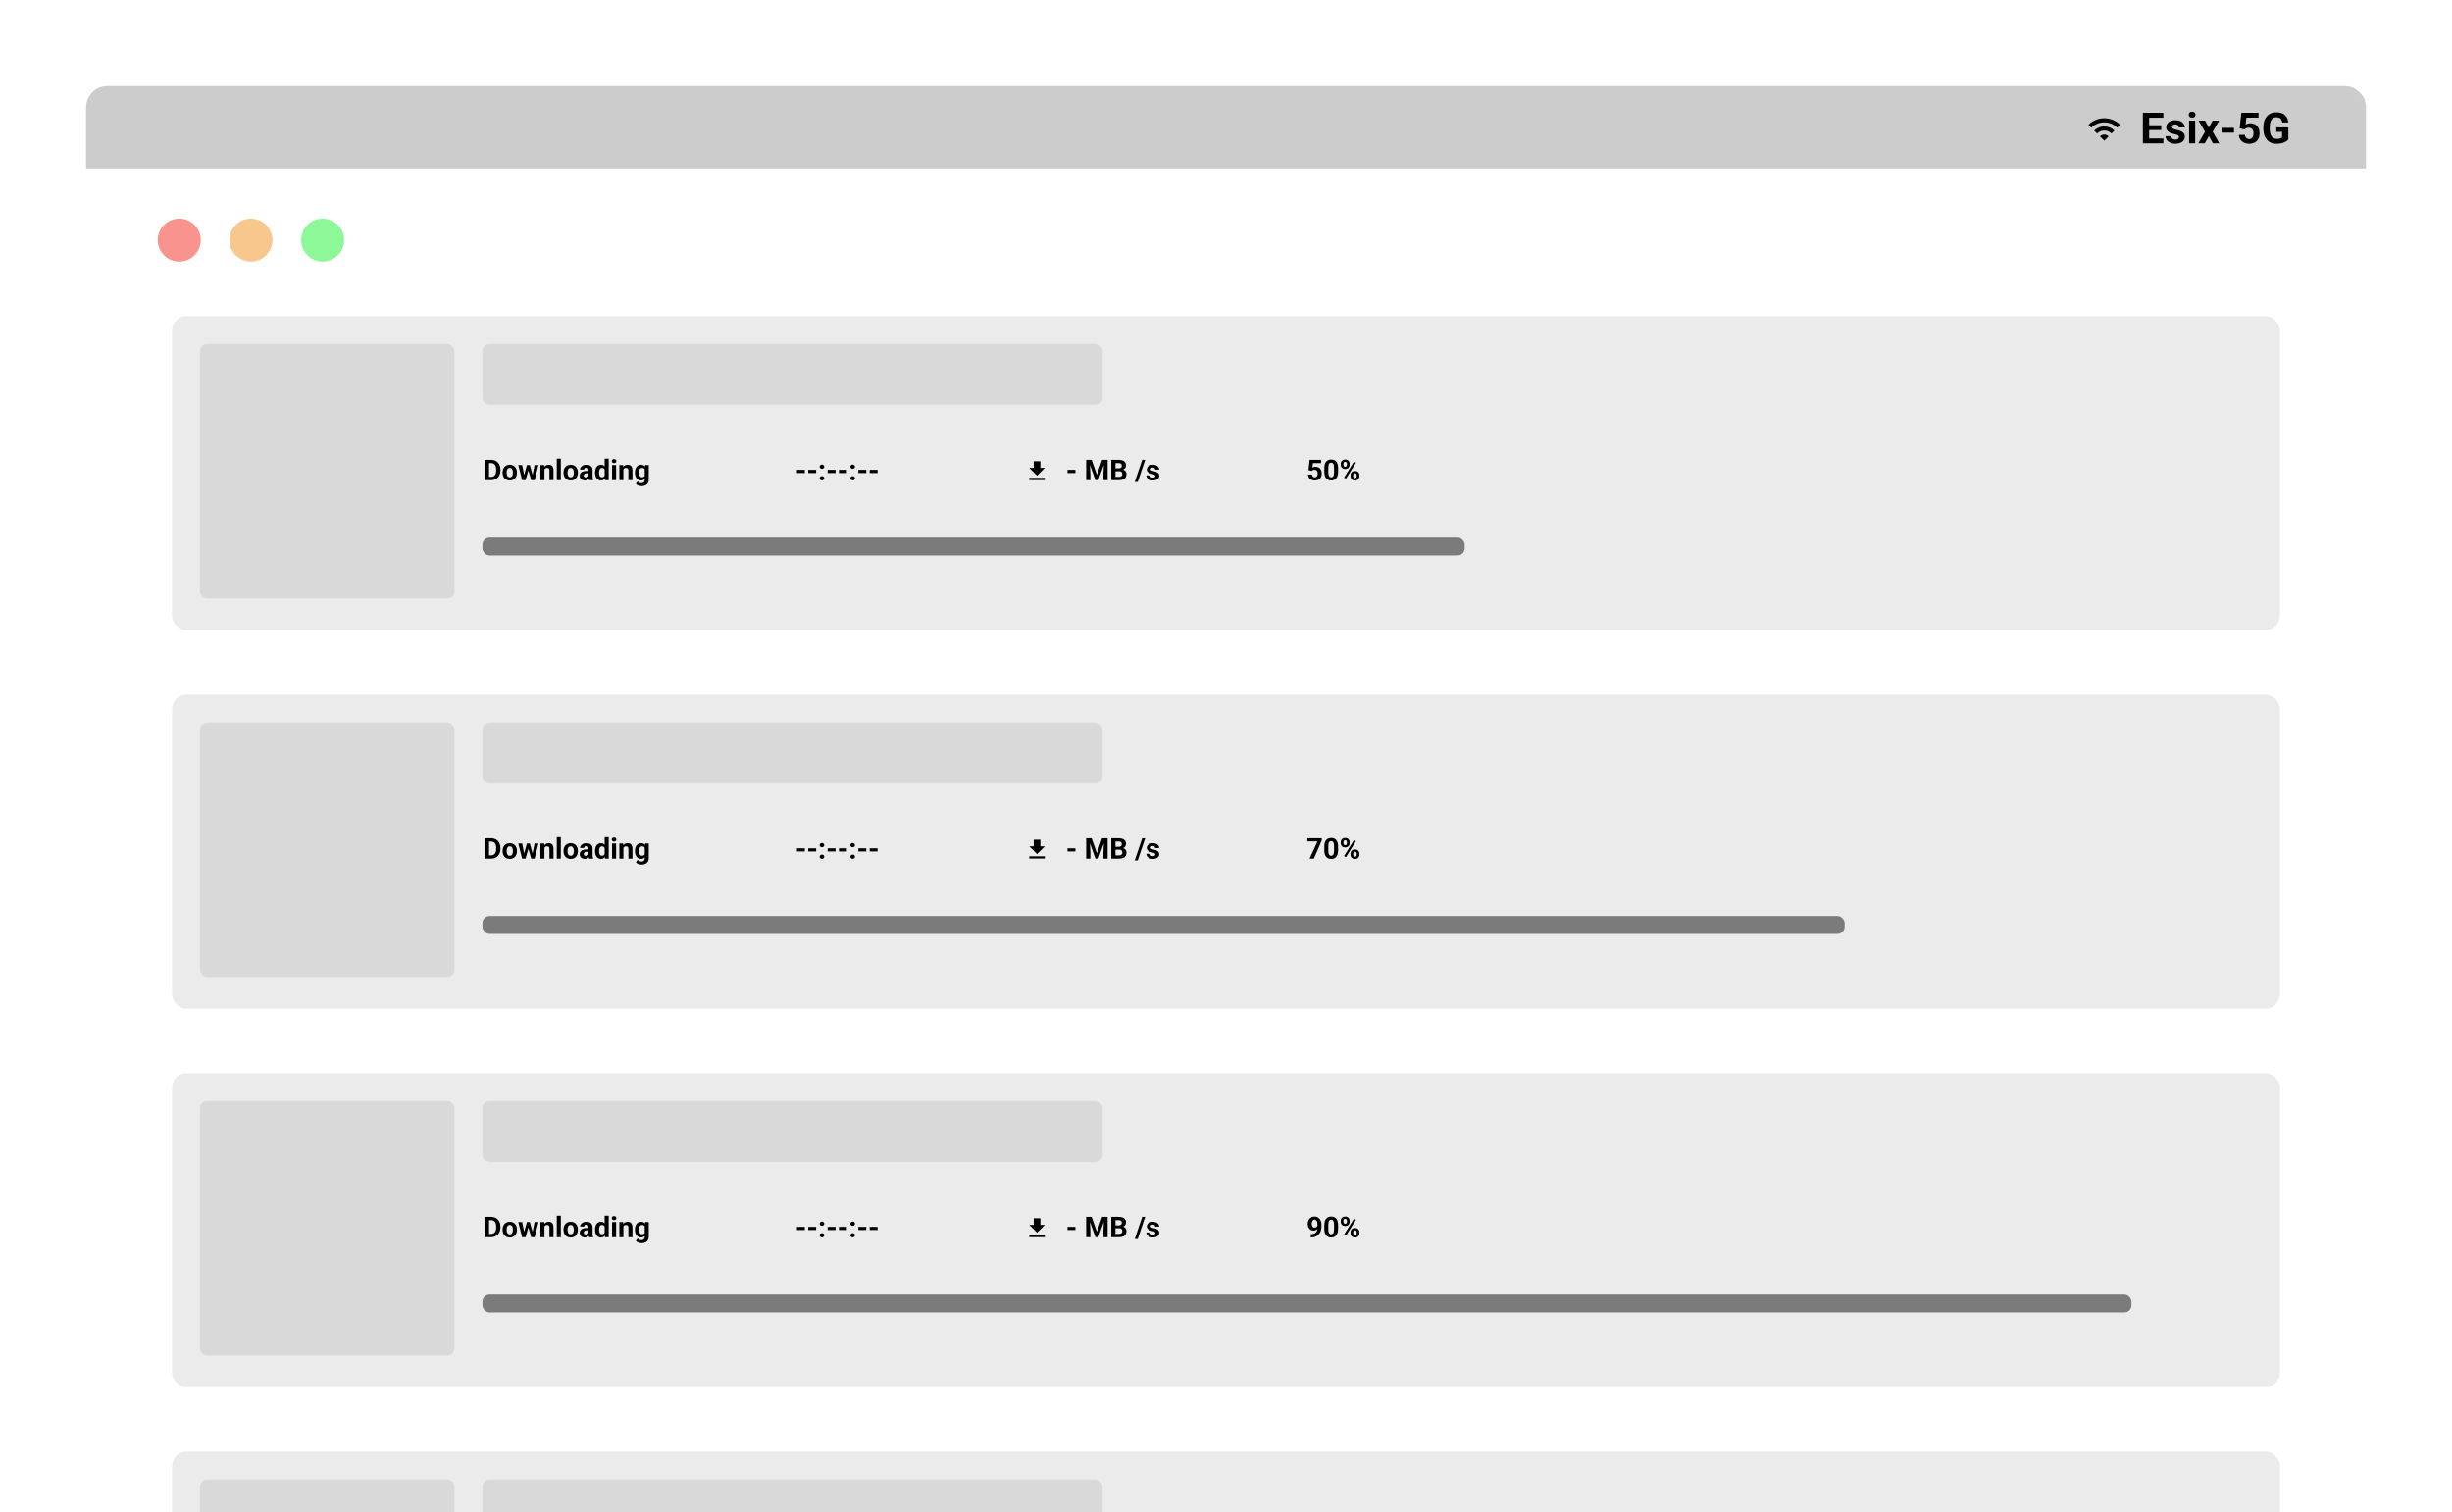 <svg width="684" height="422" viewBox="0 0 684 422" fill="none" xmlns="http://www.w3.org/2000/svg">
<g filter="url(#filter0_d_399_3650)">
<rect x="24" y="20" width="636" height="402" rx="6" fill="white"/>
<path d="M24 26C24 22.686 26.686 20 30 20H654C657.314 20 660 22.686 660 26V43H24V26Z" fill="#CCCCCC"/>
<circle cx="50" cy="63" r="6" fill="#F8948D"/>
<circle cx="70" cy="63" r="6" fill="#F8C78D"/>
<circle cx="90" cy="63" r="6" fill="#8DF898"/>
<g clip-path="url(#clip0_399_3650)">
<path d="M582.572 30.833L583.378 31.638C585.379 29.637 588.624 29.637 590.625 31.638L591.43 30.833C588.986 28.389 585.02 28.389 582.572 30.833ZM585.793 34.054L587.001 35.262L588.209 34.054C587.545 33.386 586.462 33.386 585.793 34.054ZM584.183 32.443L584.988 33.249C586.099 32.137 587.903 32.137 589.014 33.249L589.819 32.443C588.265 30.889 585.741 30.889 584.183 32.443Z" fill="black"/>
</g>
<path d="M603.486 34.629V36H598.945V34.629H603.486ZM599.52 27.469V36H597.762V27.469H599.52ZM602.895 30.943V32.279H598.945V30.943H602.895ZM603.48 27.469V28.846H598.945V27.469H603.48ZM607.834 34.248C607.834 34.127 607.799 34.018 607.729 33.92C607.658 33.822 607.527 33.732 607.336 33.65C607.148 33.565 606.877 33.486 606.521 33.416C606.201 33.346 605.902 33.258 605.625 33.152C605.352 33.043 605.113 32.912 604.91 32.76C604.711 32.607 604.555 32.428 604.441 32.221C604.328 32.01 604.271 31.77 604.271 31.5C604.271 31.234 604.328 30.984 604.441 30.75C604.559 30.516 604.725 30.309 604.939 30.129C605.158 29.945 605.424 29.803 605.736 29.701C606.053 29.596 606.408 29.543 606.803 29.543C607.354 29.543 607.826 29.631 608.221 29.807C608.619 29.982 608.924 30.225 609.135 30.533C609.35 30.838 609.457 31.186 609.457 31.576H607.77C607.77 31.412 607.734 31.266 607.664 31.137C607.598 31.004 607.492 30.9 607.348 30.826C607.207 30.748 607.023 30.709 606.797 30.709C606.609 30.709 606.447 30.742 606.311 30.809C606.174 30.871 606.068 30.957 605.994 31.066C605.924 31.172 605.889 31.289 605.889 31.418C605.889 31.516 605.908 31.604 605.947 31.682C605.99 31.756 606.059 31.824 606.152 31.887C606.246 31.949 606.367 32.008 606.516 32.062C606.668 32.113 606.855 32.16 607.078 32.203C607.535 32.297 607.943 32.42 608.303 32.572C608.662 32.721 608.947 32.924 609.158 33.182C609.369 33.435 609.475 33.77 609.475 34.184C609.475 34.465 609.412 34.723 609.287 34.957C609.162 35.191 608.982 35.397 608.748 35.572C608.514 35.744 608.232 35.879 607.904 35.977C607.58 36.07 607.215 36.117 606.809 36.117C606.219 36.117 605.719 36.012 605.309 35.801C604.902 35.59 604.594 35.322 604.383 34.998C604.176 34.67 604.072 34.334 604.072 33.99H605.672C605.68 34.221 605.738 34.406 605.848 34.547C605.961 34.688 606.104 34.789 606.275 34.852C606.451 34.914 606.641 34.945 606.844 34.945C607.062 34.945 607.244 34.916 607.389 34.857C607.533 34.795 607.643 34.713 607.717 34.611C607.795 34.506 607.834 34.385 607.834 34.248ZM612.352 29.66V36H610.658V29.66H612.352ZM610.553 28.008C610.553 27.762 610.639 27.559 610.811 27.398C610.982 27.238 611.213 27.158 611.502 27.158C611.787 27.158 612.016 27.238 612.188 27.398C612.363 27.559 612.451 27.762 612.451 28.008C612.451 28.254 612.363 28.457 612.188 28.617C612.016 28.777 611.787 28.857 611.502 28.857C611.213 28.857 610.982 28.777 610.811 28.617C610.639 28.457 610.553 28.254 610.553 28.008ZM615.105 29.66L616.154 31.588L617.232 29.66H619.031L617.238 32.76L619.113 36H617.309L616.166 33.961L615.023 36H613.219L615.094 32.76L613.301 29.66H615.105ZM623.18 31.676V33H619.869V31.676H623.18ZM626.104 32.115L624.756 31.793L625.242 27.469H630.035V28.834H626.631L626.42 30.727C626.533 30.66 626.705 30.59 626.936 30.516C627.166 30.438 627.424 30.398 627.709 30.398C628.123 30.398 628.49 30.463 628.811 30.592C629.131 30.721 629.402 30.908 629.625 31.154C629.852 31.4 630.023 31.701 630.141 32.057C630.258 32.412 630.316 32.815 630.316 33.264C630.316 33.643 630.258 34.004 630.141 34.348C630.023 34.688 629.846 34.992 629.607 35.262C629.369 35.527 629.07 35.736 628.711 35.889C628.352 36.041 627.926 36.117 627.434 36.117C627.066 36.117 626.711 36.062 626.367 35.953C626.027 35.844 625.721 35.682 625.447 35.467C625.178 35.252 624.961 34.992 624.797 34.688C624.637 34.379 624.553 34.027 624.545 33.633H626.221C626.244 33.875 626.307 34.084 626.408 34.26C626.514 34.432 626.652 34.565 626.824 34.658C626.996 34.752 627.197 34.799 627.428 34.799C627.643 34.799 627.826 34.758 627.979 34.676C628.131 34.594 628.254 34.48 628.348 34.336C628.441 34.188 628.51 34.016 628.553 33.82C628.6 33.621 628.623 33.406 628.623 33.176C628.623 32.945 628.596 32.736 628.541 32.549C628.486 32.361 628.402 32.199 628.289 32.062C628.176 31.926 628.031 31.82 627.855 31.746C627.684 31.672 627.482 31.635 627.252 31.635C626.939 31.635 626.697 31.684 626.525 31.781C626.357 31.879 626.217 31.99 626.104 32.115ZM638.344 31.541V34.922C638.211 35.082 638.006 35.256 637.729 35.443C637.451 35.627 637.094 35.785 636.656 35.918C636.219 36.051 635.689 36.117 635.068 36.117C634.518 36.117 634.016 36.027 633.562 35.848C633.109 35.664 632.719 35.397 632.391 35.045C632.066 34.693 631.816 34.264 631.641 33.756C631.465 33.244 631.377 32.66 631.377 32.004V31.471C631.377 30.814 631.461 30.23 631.629 29.719C631.801 29.207 632.045 28.775 632.361 28.424C632.678 28.072 633.055 27.805 633.492 27.621C633.93 27.438 634.416 27.346 634.951 27.346C635.693 27.346 636.303 27.467 636.779 27.709C637.256 27.947 637.619 28.279 637.869 28.705C638.123 29.127 638.279 29.611 638.338 30.158H636.633C636.59 29.869 636.508 29.617 636.387 29.402C636.266 29.188 636.092 29.02 635.865 28.898C635.643 28.777 635.354 28.717 634.998 28.717C634.705 28.717 634.443 28.777 634.213 28.898C633.986 29.016 633.795 29.189 633.639 29.42C633.482 29.65 633.363 29.936 633.281 30.275C633.199 30.615 633.158 31.01 633.158 31.459V32.004C633.158 32.449 633.201 32.844 633.287 33.188C633.373 33.527 633.5 33.815 633.668 34.049C633.84 34.279 634.051 34.453 634.301 34.57C634.551 34.688 634.842 34.746 635.174 34.746C635.451 34.746 635.682 34.723 635.865 34.676C636.053 34.629 636.203 34.572 636.316 34.506C636.434 34.435 636.523 34.369 636.586 34.307V32.795H634.98V31.541H638.344Z" fill="black"/>
<rect x="48" y="84.192" width="588" height="87.616" rx="4" fill="#EBEBEB"/>
<rect x="55.787" y="91.981" width="71" height="71" rx="2" fill="#D9D9D9"/>
<rect x="134.576" y="91.981" width="173" height="17" rx="2" fill="#D9D9D9"/>
<path d="M136.994 129.98H135.756L135.764 129.066H136.994C137.301 129.066 137.561 128.997 137.771 128.859C137.982 128.719 138.141 128.514 138.248 128.246C138.357 127.978 138.412 127.654 138.412 127.273V126.996C138.412 126.704 138.381 126.448 138.318 126.227C138.258 126.005 138.169 125.819 138.049 125.668C137.929 125.517 137.782 125.404 137.607 125.328C137.433 125.25 137.232 125.211 137.006 125.211H135.732V124.293H137.006C137.386 124.293 137.734 124.358 138.049 124.488C138.367 124.616 138.641 124.799 138.873 125.039C139.105 125.279 139.283 125.565 139.408 125.898C139.536 126.229 139.6 126.598 139.6 127.004V127.273C139.6 127.677 139.536 128.046 139.408 128.379C139.283 128.712 139.105 128.999 138.873 129.238C138.644 129.475 138.369 129.659 138.049 129.789C137.731 129.917 137.38 129.98 136.994 129.98ZM136.42 124.293V129.98H135.248V124.293H136.42ZM140.201 127.91V127.828C140.201 127.518 140.245 127.233 140.334 126.973C140.423 126.71 140.551 126.482 140.721 126.289C140.89 126.096 141.098 125.947 141.346 125.84C141.593 125.73 141.877 125.676 142.197 125.676C142.518 125.676 142.803 125.73 143.053 125.84C143.303 125.947 143.512 126.096 143.682 126.289C143.854 126.482 143.984 126.71 144.072 126.973C144.161 127.233 144.205 127.518 144.205 127.828V127.91C144.205 128.217 144.161 128.503 144.072 128.766C143.984 129.026 143.854 129.254 143.682 129.449C143.512 129.642 143.304 129.792 143.057 129.898C142.809 130.005 142.525 130.059 142.205 130.059C141.885 130.059 141.6 130.005 141.35 129.898C141.102 129.792 140.893 129.642 140.721 129.449C140.551 129.254 140.423 129.026 140.334 128.766C140.245 128.503 140.201 128.217 140.201 127.91ZM141.326 127.828V127.91C141.326 128.087 141.342 128.253 141.373 128.406C141.404 128.56 141.454 128.695 141.521 128.812C141.592 128.927 141.683 129.017 141.795 129.082C141.907 129.147 142.044 129.18 142.205 129.18C142.361 129.18 142.495 129.147 142.607 129.082C142.719 129.017 142.809 128.927 142.877 128.812C142.945 128.695 142.994 128.56 143.025 128.406C143.059 128.253 143.076 128.087 143.076 127.91V127.828C143.076 127.656 143.059 127.495 143.025 127.344C142.994 127.19 142.943 127.055 142.873 126.938C142.805 126.818 142.715 126.724 142.604 126.656C142.492 126.589 142.356 126.555 142.197 126.555C142.038 126.555 141.903 126.589 141.791 126.656C141.682 126.724 141.592 126.818 141.521 126.938C141.454 127.055 141.404 127.19 141.373 127.344C141.342 127.495 141.326 127.656 141.326 127.828ZM146.104 128.887L146.982 125.754H147.697L147.467 126.984L146.588 129.98H145.99L146.104 128.887ZM145.658 125.754L146.287 128.883L146.346 129.98H145.643L144.572 125.754H145.658ZM148.502 128.832L149.115 125.754H150.205L149.135 129.98H148.436L148.502 128.832ZM147.795 125.754L148.67 128.863L148.791 129.98H148.189L147.311 126.988L147.088 125.754H147.795ZM151.873 126.656V129.98H150.748V125.754H151.803L151.873 126.656ZM151.709 127.719H151.404C151.404 127.406 151.445 127.125 151.525 126.875C151.606 126.622 151.719 126.408 151.865 126.23C152.011 126.051 152.184 125.914 152.385 125.82C152.588 125.724 152.814 125.676 153.064 125.676C153.262 125.676 153.443 125.704 153.607 125.762C153.771 125.819 153.912 125.91 154.029 126.035C154.149 126.16 154.24 126.326 154.303 126.531C154.368 126.737 154.4 126.988 154.4 127.285V129.98H153.268V127.281C153.268 127.094 153.242 126.948 153.189 126.844C153.137 126.74 153.061 126.667 152.959 126.625C152.86 126.581 152.738 126.559 152.592 126.559C152.441 126.559 152.309 126.589 152.197 126.648C152.088 126.708 151.997 126.792 151.924 126.898C151.854 127.003 151.8 127.125 151.764 127.266C151.727 127.406 151.709 127.557 151.709 127.719ZM156.443 123.98V129.98H155.314V123.98H156.443ZM157.193 127.91V127.828C157.193 127.518 157.238 127.233 157.326 126.973C157.415 126.71 157.544 126.482 157.713 126.289C157.882 126.096 158.09 125.947 158.338 125.84C158.585 125.73 158.869 125.676 159.189 125.676C159.51 125.676 159.795 125.73 160.045 125.84C160.295 125.947 160.505 126.096 160.674 126.289C160.846 126.482 160.976 126.71 161.064 126.973C161.153 127.233 161.197 127.518 161.197 127.828V127.91C161.197 128.217 161.153 128.503 161.064 128.766C160.976 129.026 160.846 129.254 160.674 129.449C160.505 129.642 160.296 129.792 160.049 129.898C159.801 130.005 159.518 130.059 159.197 130.059C158.877 130.059 158.592 130.005 158.342 129.898C158.094 129.792 157.885 129.642 157.713 129.449C157.544 129.254 157.415 129.026 157.326 128.766C157.238 128.503 157.193 128.217 157.193 127.91ZM158.318 127.828V127.91C158.318 128.087 158.334 128.253 158.365 128.406C158.396 128.56 158.446 128.695 158.514 128.812C158.584 128.927 158.675 129.017 158.787 129.082C158.899 129.147 159.036 129.18 159.197 129.18C159.354 129.18 159.488 129.147 159.6 129.082C159.712 129.017 159.801 128.927 159.869 128.812C159.937 128.695 159.986 128.56 160.018 128.406C160.051 128.253 160.068 128.087 160.068 127.91V127.828C160.068 127.656 160.051 127.495 160.018 127.344C159.986 127.19 159.936 127.055 159.865 126.938C159.798 126.818 159.708 126.724 159.596 126.656C159.484 126.589 159.348 126.555 159.189 126.555C159.031 126.555 158.895 126.589 158.783 126.656C158.674 126.724 158.584 126.818 158.514 126.938C158.446 127.055 158.396 127.19 158.365 127.344C158.334 127.495 158.318 127.656 158.318 127.828ZM164.17 129.027V127.145C164.17 127.009 164.148 126.893 164.104 126.797C164.059 126.698 163.99 126.621 163.896 126.566C163.805 126.512 163.687 126.484 163.541 126.484C163.416 126.484 163.308 126.507 163.217 126.551C163.126 126.592 163.055 126.654 163.006 126.734C162.956 126.812 162.932 126.905 162.932 127.012H161.807C161.807 126.832 161.848 126.661 161.932 126.5C162.015 126.339 162.136 126.197 162.295 126.074C162.454 125.949 162.643 125.852 162.861 125.781C163.083 125.711 163.33 125.676 163.604 125.676C163.932 125.676 164.223 125.73 164.479 125.84C164.734 125.949 164.934 126.113 165.08 126.332C165.229 126.551 165.303 126.824 165.303 127.152V128.961C165.303 129.193 165.317 129.383 165.346 129.531C165.374 129.677 165.416 129.805 165.471 129.914V129.98H164.334C164.279 129.866 164.238 129.723 164.209 129.551C164.183 129.376 164.17 129.202 164.17 129.027ZM164.318 127.406L164.326 128.043H163.697C163.549 128.043 163.42 128.06 163.311 128.094C163.201 128.128 163.111 128.176 163.041 128.238C162.971 128.298 162.919 128.368 162.885 128.449C162.854 128.53 162.838 128.618 162.838 128.715C162.838 128.811 162.86 128.898 162.904 128.977C162.949 129.052 163.012 129.112 163.096 129.156C163.179 129.198 163.277 129.219 163.389 129.219C163.558 129.219 163.705 129.185 163.83 129.117C163.955 129.049 164.051 128.966 164.119 128.867C164.189 128.768 164.226 128.674 164.229 128.586L164.525 129.062C164.484 129.169 164.426 129.28 164.354 129.395C164.283 129.509 164.193 129.617 164.084 129.719C163.975 129.818 163.843 129.9 163.689 129.965C163.536 130.027 163.354 130.059 163.143 130.059C162.874 130.059 162.631 130.005 162.412 129.898C162.196 129.789 162.024 129.639 161.896 129.449C161.771 129.257 161.709 129.038 161.709 128.793C161.709 128.572 161.751 128.375 161.834 128.203C161.917 128.031 162.04 127.887 162.201 127.77C162.365 127.65 162.57 127.56 162.814 127.5C163.059 127.438 163.343 127.406 163.666 127.406H164.318ZM168.666 129.059V123.98H169.799V129.98H168.779L168.666 129.059ZM165.994 127.918V127.836C165.994 127.513 166.031 127.22 166.104 126.957C166.176 126.691 166.283 126.464 166.424 126.273C166.564 126.083 166.738 125.936 166.943 125.832C167.149 125.728 167.383 125.676 167.646 125.676C167.894 125.676 168.11 125.728 168.295 125.832C168.482 125.936 168.641 126.085 168.771 126.277C168.904 126.467 169.011 126.693 169.092 126.953C169.173 127.211 169.231 127.493 169.268 127.801V127.98C169.231 128.275 169.173 128.548 169.092 128.801C169.011 129.053 168.904 129.275 168.771 129.465C168.641 129.652 168.482 129.798 168.295 129.902C168.107 130.007 167.889 130.059 167.639 130.059C167.376 130.059 167.141 130.005 166.936 129.898C166.732 129.792 166.561 129.642 166.42 129.449C166.282 129.257 166.176 129.03 166.104 128.77C166.031 128.509 165.994 128.225 165.994 127.918ZM167.119 127.836V127.918C167.119 128.092 167.132 128.255 167.158 128.406C167.187 128.557 167.232 128.691 167.295 128.809C167.36 128.923 167.443 129.013 167.545 129.078C167.649 129.141 167.775 129.172 167.924 129.172C168.117 129.172 168.275 129.129 168.4 129.043C168.525 128.954 168.62 128.833 168.686 128.68C168.753 128.526 168.792 128.349 168.803 128.148V127.637C168.795 127.473 168.771 127.326 168.732 127.195C168.696 127.062 168.641 126.949 168.568 126.855C168.498 126.762 168.41 126.689 168.303 126.637C168.199 126.585 168.075 126.559 167.932 126.559C167.786 126.559 167.661 126.592 167.557 126.66C167.452 126.725 167.368 126.815 167.303 126.93C167.24 127.044 167.193 127.18 167.162 127.336C167.133 127.49 167.119 127.656 167.119 127.836ZM171.865 125.754V129.98H170.736V125.754H171.865ZM170.666 124.652C170.666 124.488 170.723 124.353 170.838 124.246C170.952 124.139 171.106 124.086 171.299 124.086C171.489 124.086 171.641 124.139 171.756 124.246C171.873 124.353 171.932 124.488 171.932 124.652C171.932 124.816 171.873 124.952 171.756 125.059C171.641 125.165 171.489 125.219 171.299 125.219C171.106 125.219 170.952 125.165 170.838 125.059C170.723 124.952 170.666 124.816 170.666 124.652ZM173.896 126.656V129.98H172.771V125.754H173.826L173.896 126.656ZM173.732 127.719H173.428C173.428 127.406 173.468 127.125 173.549 126.875C173.63 126.622 173.743 126.408 173.889 126.23C174.035 126.051 174.208 125.914 174.408 125.82C174.611 125.724 174.838 125.676 175.088 125.676C175.286 125.676 175.467 125.704 175.631 125.762C175.795 125.819 175.936 125.91 176.053 126.035C176.173 126.16 176.264 126.326 176.326 126.531C176.391 126.737 176.424 126.988 176.424 127.285V129.98H175.291V127.281C175.291 127.094 175.265 126.948 175.213 126.844C175.161 126.74 175.084 126.667 174.982 126.625C174.883 126.581 174.761 126.559 174.615 126.559C174.464 126.559 174.333 126.589 174.221 126.648C174.111 126.708 174.02 126.792 173.947 126.898C173.877 127.003 173.824 127.125 173.787 127.266C173.751 127.406 173.732 127.557 173.732 127.719ZM179.955 125.754H180.975V129.84C180.975 130.225 180.889 130.552 180.717 130.82C180.548 131.091 180.311 131.296 180.006 131.434C179.701 131.574 179.347 131.645 178.943 131.645C178.766 131.645 178.579 131.621 178.381 131.574C178.186 131.527 177.998 131.454 177.818 131.355C177.641 131.257 177.493 131.132 177.373 130.98L177.869 130.316C177.999 130.467 178.15 130.585 178.322 130.668C178.494 130.754 178.684 130.797 178.893 130.797C179.096 130.797 179.268 130.759 179.408 130.684C179.549 130.611 179.657 130.503 179.732 130.359C179.808 130.219 179.846 130.048 179.846 129.848V126.73L179.955 125.754ZM177.111 127.918V127.836C177.111 127.513 177.15 127.22 177.229 126.957C177.309 126.691 177.423 126.464 177.568 126.273C177.717 126.083 177.896 125.936 178.107 125.832C178.318 125.728 178.557 125.676 178.822 125.676C179.104 125.676 179.339 125.728 179.529 125.832C179.719 125.936 179.876 126.085 179.998 126.277C180.12 126.467 180.215 126.693 180.283 126.953C180.354 127.211 180.408 127.493 180.447 127.801V127.98C180.408 128.275 180.35 128.548 180.271 128.801C180.193 129.053 180.09 129.275 179.963 129.465C179.835 129.652 179.676 129.798 179.486 129.902C179.299 130.007 179.075 130.059 178.814 130.059C178.554 130.059 178.318 130.005 178.107 129.898C177.899 129.792 177.721 129.642 177.572 129.449C177.424 129.257 177.309 129.03 177.229 128.77C177.15 128.509 177.111 128.225 177.111 127.918ZM178.236 127.836V127.918C178.236 128.092 178.253 128.255 178.287 128.406C178.321 128.557 178.373 128.691 178.443 128.809C178.516 128.923 178.606 129.013 178.713 129.078C178.822 129.141 178.951 129.172 179.1 129.172C179.305 129.172 179.473 129.129 179.604 129.043C179.734 128.954 179.831 128.833 179.896 128.68C179.962 128.526 179.999 128.349 180.01 128.148V127.637C180.005 127.473 179.982 127.326 179.943 127.195C179.904 127.062 179.85 126.949 179.779 126.855C179.709 126.762 179.618 126.689 179.506 126.637C179.394 126.585 179.261 126.559 179.107 126.559C178.959 126.559 178.83 126.592 178.721 126.66C178.614 126.725 178.524 126.815 178.451 126.93C178.381 127.044 178.327 127.18 178.291 127.336C178.255 127.49 178.236 127.656 178.236 127.836Z" fill="black"/>
<path d="M224.506 127.098V127.98H222.299V127.098H224.506ZM227.662 127.098V127.98H225.455V127.098H227.662ZM228.643 129.438C228.643 129.271 228.7 129.132 228.814 129.02C228.932 128.908 229.087 128.852 229.279 128.852C229.472 128.852 229.626 128.908 229.74 129.02C229.857 129.132 229.916 129.271 229.916 129.438C229.916 129.604 229.857 129.743 229.74 129.855C229.626 129.967 229.472 130.023 229.279 130.023C229.087 130.023 228.932 129.967 228.814 129.855C228.7 129.743 228.643 129.604 228.643 129.438ZM228.643 126.215C228.643 126.048 228.7 125.909 228.814 125.797C228.932 125.685 229.087 125.629 229.279 125.629C229.472 125.629 229.626 125.685 229.74 125.797C229.857 125.909 229.916 126.048 229.916 126.215C229.916 126.382 229.857 126.521 229.74 126.633C229.626 126.745 229.472 126.801 229.279 126.801C229.087 126.801 228.932 126.745 228.814 126.633C228.7 126.521 228.643 126.382 228.643 126.215ZM233.076 127.098V127.98H230.869V127.098H233.076ZM236.232 127.098V127.98H234.025V127.098H236.232ZM237.213 129.438C237.213 129.271 237.27 129.132 237.385 129.02C237.502 128.908 237.657 128.852 237.85 128.852C238.042 128.852 238.196 128.908 238.311 129.02C238.428 129.132 238.486 129.271 238.486 129.438C238.486 129.604 238.428 129.743 238.311 129.855C238.196 129.967 238.042 130.023 237.85 130.023C237.657 130.023 237.502 129.967 237.385 129.855C237.27 129.743 237.213 129.604 237.213 129.438ZM237.213 126.215C237.213 126.048 237.27 125.909 237.385 125.797C237.502 125.685 237.657 125.629 237.85 125.629C238.042 125.629 238.196 125.685 238.311 125.797C238.428 125.909 238.486 126.048 238.486 126.215C238.486 126.382 238.428 126.521 238.311 126.633C238.196 126.745 238.042 126.801 237.85 126.801C237.657 126.801 237.502 126.745 237.385 126.633C237.27 126.521 237.213 126.382 237.213 126.215ZM241.646 127.098V127.98H239.439V127.098H241.646ZM244.803 127.098V127.98H242.596V127.098H244.803Z" fill="black"/>
<g clip-path="url(#clip1_399_3650)">
<path d="M287.123 126.552H288.36V124.696H290.216V126.552H291.453L289.288 128.718L287.123 126.552ZM291.453 129.336V129.955H287.123V129.336H291.453Z" fill="black"/>
</g>
<path d="M299.988 127.098V127.98H297.781V127.098H299.988ZM303.523 124.293H304.516L305.977 128.469L307.438 124.293H308.43L306.375 129.98H305.578L303.523 124.293ZM302.988 124.293H303.977L304.156 128.363V129.98H302.988V124.293ZM307.977 124.293H308.969V129.98H307.797V128.363L307.977 124.293ZM312.223 127.484H310.762L310.754 126.68H311.98C312.197 126.68 312.374 126.652 312.512 126.598C312.65 126.54 312.753 126.458 312.82 126.352C312.891 126.242 312.926 126.109 312.926 125.953C312.926 125.776 312.892 125.633 312.824 125.523C312.759 125.414 312.656 125.335 312.516 125.285C312.378 125.236 312.199 125.211 311.98 125.211H311.168V129.98H309.996V124.293H311.98C312.311 124.293 312.607 124.324 312.867 124.387C313.13 124.449 313.353 124.544 313.535 124.672C313.717 124.799 313.857 124.961 313.953 125.156C314.049 125.349 314.098 125.578 314.098 125.844C314.098 126.078 314.044 126.294 313.938 126.492C313.833 126.69 313.668 126.852 313.441 126.977C313.217 127.102 312.924 127.171 312.562 127.184L312.223 127.484ZM312.172 129.98H310.441L310.898 129.066H312.172C312.378 129.066 312.546 129.034 312.676 128.969C312.806 128.901 312.902 128.81 312.965 128.695C313.027 128.581 313.059 128.449 313.059 128.301C313.059 128.134 313.03 127.99 312.973 127.867C312.918 127.745 312.829 127.651 312.707 127.586C312.585 127.518 312.423 127.484 312.223 127.484H311.094L311.102 126.68H312.508L312.777 126.996C313.124 126.991 313.402 127.052 313.613 127.18C313.827 127.305 313.982 127.467 314.078 127.668C314.177 127.868 314.227 128.083 314.227 128.312C314.227 128.677 314.147 128.984 313.988 129.234C313.829 129.482 313.596 129.668 313.289 129.793C312.984 129.918 312.612 129.98 312.172 129.98ZM319.457 124.293L317.371 130.469H316.535L318.621 124.293H319.457ZM322.281 128.812C322.281 128.732 322.258 128.659 322.211 128.594C322.164 128.529 322.077 128.469 321.949 128.414C321.824 128.357 321.643 128.305 321.406 128.258C321.193 128.211 320.993 128.152 320.809 128.082C320.626 128.009 320.467 127.922 320.332 127.82C320.199 127.719 320.095 127.599 320.02 127.461C319.944 127.32 319.906 127.16 319.906 126.98C319.906 126.803 319.944 126.637 320.02 126.48C320.098 126.324 320.208 126.186 320.352 126.066C320.497 125.944 320.674 125.849 320.883 125.781C321.094 125.711 321.331 125.676 321.594 125.676C321.961 125.676 322.276 125.734 322.539 125.852C322.805 125.969 323.008 126.13 323.148 126.336C323.292 126.539 323.363 126.771 323.363 127.031H322.238C322.238 126.922 322.215 126.824 322.168 126.738C322.124 126.65 322.053 126.581 321.957 126.531C321.863 126.479 321.741 126.453 321.59 126.453C321.465 126.453 321.357 126.475 321.266 126.52C321.174 126.561 321.104 126.618 321.055 126.691C321.008 126.762 320.984 126.84 320.984 126.926C320.984 126.991 320.997 127.049 321.023 127.102C321.052 127.151 321.098 127.197 321.16 127.238C321.223 127.28 321.303 127.319 321.402 127.355C321.504 127.389 321.629 127.421 321.777 127.449C322.082 127.512 322.354 127.594 322.594 127.695C322.833 127.794 323.023 127.93 323.164 128.102C323.305 128.271 323.375 128.493 323.375 128.77C323.375 128.957 323.333 129.129 323.25 129.285C323.167 129.441 323.047 129.578 322.891 129.695C322.734 129.81 322.547 129.9 322.328 129.965C322.112 130.027 321.868 130.059 321.598 130.059C321.204 130.059 320.871 129.988 320.598 129.848C320.327 129.707 320.121 129.529 319.98 129.312C319.842 129.094 319.773 128.87 319.773 128.641H320.84C320.845 128.794 320.884 128.918 320.957 129.012C321.033 129.105 321.128 129.173 321.242 129.215C321.359 129.257 321.486 129.277 321.621 129.277C321.767 129.277 321.888 129.258 321.984 129.219C322.081 129.177 322.154 129.122 322.203 129.055C322.255 128.984 322.281 128.904 322.281 128.812Z" fill="black"/>
<path d="M365.898 127.391L365 127.176L365.324 124.293H368.52V125.203H366.25L366.109 126.465C366.185 126.421 366.299 126.374 366.453 126.324C366.607 126.272 366.779 126.246 366.969 126.246C367.245 126.246 367.49 126.289 367.703 126.375C367.917 126.461 368.098 126.586 368.246 126.75C368.397 126.914 368.512 127.115 368.59 127.352C368.668 127.589 368.707 127.857 368.707 128.156C368.707 128.409 368.668 128.65 368.59 128.879C368.512 129.105 368.393 129.309 368.234 129.488C368.076 129.665 367.876 129.805 367.637 129.906C367.397 130.008 367.113 130.059 366.785 130.059C366.54 130.059 366.303 130.022 366.074 129.949C365.848 129.876 365.643 129.768 365.461 129.625C365.281 129.482 365.137 129.309 365.027 129.105C364.921 128.9 364.865 128.665 364.859 128.402H365.977C365.992 128.564 366.034 128.703 366.102 128.82C366.172 128.935 366.264 129.023 366.379 129.086C366.493 129.148 366.628 129.18 366.781 129.18C366.924 129.18 367.047 129.152 367.148 129.098C367.25 129.043 367.332 128.967 367.395 128.871C367.457 128.772 367.503 128.658 367.531 128.527C367.562 128.395 367.578 128.251 367.578 128.098C367.578 127.944 367.56 127.805 367.523 127.68C367.487 127.555 367.431 127.447 367.355 127.355C367.28 127.264 367.184 127.194 367.066 127.145C366.952 127.095 366.818 127.07 366.664 127.07C366.456 127.07 366.294 127.103 366.18 127.168C366.068 127.233 365.974 127.307 365.898 127.391ZM373.262 126.637V127.621C373.262 128.048 373.216 128.417 373.125 128.727C373.034 129.034 372.902 129.286 372.73 129.484C372.561 129.68 372.359 129.824 372.125 129.918C371.891 130.012 371.63 130.059 371.344 130.059C371.115 130.059 370.901 130.03 370.703 129.973C370.505 129.913 370.327 129.82 370.168 129.695C370.012 129.57 369.876 129.413 369.762 129.223C369.65 129.03 369.564 128.801 369.504 128.535C369.444 128.27 369.414 127.965 369.414 127.621V126.637C369.414 126.21 369.46 125.844 369.551 125.539C369.645 125.232 369.776 124.98 369.945 124.785C370.117 124.59 370.32 124.447 370.555 124.355C370.789 124.262 371.049 124.215 371.336 124.215C371.565 124.215 371.777 124.245 371.973 124.305C372.171 124.362 372.349 124.452 372.508 124.574C372.667 124.697 372.802 124.854 372.914 125.047C373.026 125.237 373.112 125.465 373.172 125.73C373.232 125.993 373.262 126.296 373.262 126.637ZM372.133 127.77V126.484C372.133 126.279 372.121 126.099 372.098 125.945C372.077 125.792 372.044 125.661 372 125.555C371.956 125.445 371.901 125.357 371.836 125.289C371.771 125.221 371.697 125.172 371.613 125.141C371.53 125.109 371.438 125.094 371.336 125.094C371.208 125.094 371.095 125.118 370.996 125.168C370.9 125.217 370.818 125.297 370.75 125.406C370.682 125.513 370.63 125.656 370.594 125.836C370.56 126.013 370.543 126.229 370.543 126.484V127.77C370.543 127.975 370.553 128.156 370.574 128.312C370.598 128.469 370.632 128.603 370.676 128.715C370.723 128.824 370.777 128.914 370.84 128.984C370.905 129.052 370.979 129.102 371.062 129.133C371.148 129.164 371.242 129.18 371.344 129.18C371.469 129.18 371.579 129.155 371.676 129.105C371.775 129.053 371.858 128.973 371.926 128.863C371.996 128.751 372.048 128.605 372.082 128.426C372.116 128.246 372.133 128.027 372.133 127.77ZM374.012 125.688V125.387C374.012 125.171 374.059 124.974 374.152 124.797C374.246 124.62 374.384 124.478 374.566 124.371C374.749 124.264 374.973 124.211 375.238 124.211C375.512 124.211 375.74 124.264 375.922 124.371C376.107 124.478 376.245 124.62 376.336 124.797C376.43 124.974 376.477 125.171 376.477 125.387V125.688C376.477 125.898 376.43 126.092 376.336 126.27C376.245 126.447 376.108 126.589 375.926 126.695C375.743 126.802 375.518 126.855 375.25 126.855C374.979 126.855 374.751 126.802 374.566 126.695C374.384 126.589 374.246 126.447 374.152 126.27C374.059 126.092 374.012 125.898 374.012 125.688ZM374.758 125.387V125.688C374.758 125.779 374.775 125.866 374.809 125.949C374.845 126.03 374.9 126.096 374.973 126.148C375.048 126.198 375.139 126.223 375.246 126.223C375.358 126.223 375.449 126.198 375.52 126.148C375.59 126.096 375.642 126.03 375.676 125.949C375.71 125.866 375.727 125.779 375.727 125.688V125.387C375.727 125.29 375.708 125.202 375.672 125.121C375.638 125.038 375.585 124.971 375.512 124.922C375.441 124.87 375.35 124.844 375.238 124.844C375.134 124.844 375.046 124.87 374.973 124.922C374.9 124.971 374.845 125.038 374.809 125.121C374.775 125.202 374.758 125.29 374.758 125.387ZM376.73 128.887V128.586C376.73 128.372 376.777 128.177 376.871 128C376.967 127.823 377.107 127.681 377.289 127.574C377.474 127.467 377.701 127.414 377.969 127.414C378.24 127.414 378.466 127.467 378.648 127.574C378.831 127.681 378.969 127.823 379.062 128C379.156 128.177 379.203 128.372 379.203 128.586V128.887C379.203 129.1 379.156 129.296 379.062 129.473C378.971 129.65 378.835 129.792 378.652 129.898C378.47 130.005 378.245 130.059 377.977 130.059C377.706 130.059 377.478 130.005 377.293 129.898C377.108 129.792 376.967 129.65 376.871 129.473C376.777 129.296 376.73 129.1 376.73 128.887ZM377.48 128.586V128.887C377.48 128.98 377.501 129.069 377.543 129.152C377.585 129.236 377.642 129.302 377.715 129.352C377.79 129.401 377.878 129.426 377.977 129.426C378.102 129.426 378.199 129.401 378.27 129.352C378.34 129.302 378.388 129.236 378.414 129.152C378.443 129.069 378.457 128.98 378.457 128.887V128.586C378.457 128.492 378.439 128.405 378.402 128.324C378.366 128.241 378.311 128.174 378.238 128.125C378.168 128.073 378.078 128.047 377.969 128.047C377.859 128.047 377.768 128.073 377.695 128.125C377.625 128.174 377.572 128.241 377.535 128.324C377.499 128.405 377.48 128.492 377.48 128.586ZM378.246 125.105L375.469 129.551L374.922 129.262L377.699 124.816L378.246 125.105Z" fill="black"/>
<rect x="134.576" y="145.98" width="274" height="5" rx="2" fill="#7B7B7B"/>
<rect x="48" y="189.809" width="588" height="87.616" rx="4" fill="#EBEBEB"/>
<rect x="55.787" y="197.597" width="71" height="71" rx="2" fill="#D9D9D9"/>
<rect x="134.576" y="197.597" width="173" height="17" rx="2" fill="#D9D9D9"/>
<path d="M136.994 235.597H135.756L135.764 234.683H136.994C137.301 234.683 137.561 234.614 137.771 234.476C137.982 234.335 138.141 234.131 138.248 233.862C138.357 233.594 138.412 233.27 138.412 232.89V232.612C138.412 232.321 138.381 232.064 138.318 231.843C138.258 231.621 138.169 231.435 138.049 231.284C137.929 231.133 137.782 231.02 137.607 230.944C137.433 230.866 137.232 230.827 137.006 230.827H135.732V229.909H137.006C137.386 229.909 137.734 229.974 138.049 230.104C138.367 230.232 138.641 230.416 138.873 230.655C139.105 230.895 139.283 231.181 139.408 231.515C139.536 231.845 139.6 232.214 139.6 232.62V232.89C139.6 233.293 139.536 233.662 139.408 233.995C139.283 234.328 139.105 234.615 138.873 234.854C138.644 235.091 138.369 235.275 138.049 235.405C137.731 235.533 137.38 235.597 136.994 235.597ZM136.42 229.909V235.597H135.248V229.909H136.42ZM140.201 233.526V233.444C140.201 233.134 140.245 232.849 140.334 232.589C140.423 232.326 140.551 232.098 140.721 231.905C140.89 231.713 141.098 231.563 141.346 231.456C141.593 231.347 141.877 231.292 142.197 231.292C142.518 231.292 142.803 231.347 143.053 231.456C143.303 231.563 143.512 231.713 143.682 231.905C143.854 232.098 143.984 232.326 144.072 232.589C144.161 232.849 144.205 233.134 144.205 233.444V233.526C144.205 233.834 144.161 234.119 144.072 234.382C143.984 234.642 143.854 234.87 143.682 235.065C143.512 235.258 143.304 235.408 143.057 235.515C142.809 235.621 142.525 235.675 142.205 235.675C141.885 235.675 141.6 235.621 141.35 235.515C141.102 235.408 140.893 235.258 140.721 235.065C140.551 234.87 140.423 234.642 140.334 234.382C140.245 234.119 140.201 233.834 140.201 233.526ZM141.326 233.444V233.526C141.326 233.703 141.342 233.869 141.373 234.022C141.404 234.176 141.454 234.312 141.521 234.429C141.592 234.543 141.683 234.633 141.795 234.698C141.907 234.763 142.044 234.796 142.205 234.796C142.361 234.796 142.495 234.763 142.607 234.698C142.719 234.633 142.809 234.543 142.877 234.429C142.945 234.312 142.994 234.176 143.025 234.022C143.059 233.869 143.076 233.703 143.076 233.526V233.444C143.076 233.272 143.059 233.111 143.025 232.96C142.994 232.806 142.943 232.671 142.873 232.554C142.805 232.434 142.715 232.34 142.604 232.272C142.492 232.205 142.356 232.171 142.197 232.171C142.038 232.171 141.903 232.205 141.791 232.272C141.682 232.34 141.592 232.434 141.521 232.554C141.454 232.671 141.404 232.806 141.373 232.96C141.342 233.111 141.326 233.272 141.326 233.444ZM146.104 234.503L146.982 231.37H147.697L147.467 232.601L146.588 235.597H145.99L146.104 234.503ZM145.658 231.37L146.287 234.499L146.346 235.597H145.643L144.572 231.37H145.658ZM148.502 234.448L149.115 231.37H150.205L149.135 235.597H148.436L148.502 234.448ZM147.795 231.37L148.67 234.479L148.791 235.597H148.189L147.311 232.604L147.088 231.37H147.795ZM151.873 232.272V235.597H150.748V231.37H151.803L151.873 232.272ZM151.709 233.335H151.404C151.404 233.022 151.445 232.741 151.525 232.491C151.606 232.239 151.719 232.024 151.865 231.847C152.011 231.667 152.184 231.53 152.385 231.437C152.588 231.34 152.814 231.292 153.064 231.292C153.262 231.292 153.443 231.321 153.607 231.378C153.771 231.435 153.912 231.526 154.029 231.651C154.149 231.776 154.24 231.942 154.303 232.147C154.368 232.353 154.4 232.604 154.4 232.901V235.597H153.268V232.897C153.268 232.71 153.242 232.564 153.189 232.46C153.137 232.356 153.061 232.283 152.959 232.241C152.86 232.197 152.738 232.175 152.592 232.175C152.441 232.175 152.309 232.205 152.197 232.265C152.088 232.325 151.997 232.408 151.924 232.515C151.854 232.619 151.8 232.741 151.764 232.882C151.727 233.022 151.709 233.174 151.709 233.335ZM156.443 229.597V235.597H155.314V229.597H156.443ZM157.193 233.526V233.444C157.193 233.134 157.238 232.849 157.326 232.589C157.415 232.326 157.544 232.098 157.713 231.905C157.882 231.713 158.09 231.563 158.338 231.456C158.585 231.347 158.869 231.292 159.189 231.292C159.51 231.292 159.795 231.347 160.045 231.456C160.295 231.563 160.505 231.713 160.674 231.905C160.846 232.098 160.976 232.326 161.064 232.589C161.153 232.849 161.197 233.134 161.197 233.444V233.526C161.197 233.834 161.153 234.119 161.064 234.382C160.976 234.642 160.846 234.87 160.674 235.065C160.505 235.258 160.296 235.408 160.049 235.515C159.801 235.621 159.518 235.675 159.197 235.675C158.877 235.675 158.592 235.621 158.342 235.515C158.094 235.408 157.885 235.258 157.713 235.065C157.544 234.87 157.415 234.642 157.326 234.382C157.238 234.119 157.193 233.834 157.193 233.526ZM158.318 233.444V233.526C158.318 233.703 158.334 233.869 158.365 234.022C158.396 234.176 158.446 234.312 158.514 234.429C158.584 234.543 158.675 234.633 158.787 234.698C158.899 234.763 159.036 234.796 159.197 234.796C159.354 234.796 159.488 234.763 159.6 234.698C159.712 234.633 159.801 234.543 159.869 234.429C159.937 234.312 159.986 234.176 160.018 234.022C160.051 233.869 160.068 233.703 160.068 233.526V233.444C160.068 233.272 160.051 233.111 160.018 232.96C159.986 232.806 159.936 232.671 159.865 232.554C159.798 232.434 159.708 232.34 159.596 232.272C159.484 232.205 159.348 232.171 159.189 232.171C159.031 232.171 158.895 232.205 158.783 232.272C158.674 232.34 158.584 232.434 158.514 232.554C158.446 232.671 158.396 232.806 158.365 232.96C158.334 233.111 158.318 233.272 158.318 233.444ZM164.17 234.644V232.761C164.17 232.625 164.148 232.509 164.104 232.413C164.059 232.314 163.99 232.237 163.896 232.183C163.805 232.128 163.687 232.101 163.541 232.101C163.416 232.101 163.308 232.123 163.217 232.167C163.126 232.209 163.055 232.27 163.006 232.351C162.956 232.429 162.932 232.521 162.932 232.628H161.807C161.807 232.448 161.848 232.278 161.932 232.116C162.015 231.955 162.136 231.813 162.295 231.69C162.454 231.565 162.643 231.468 162.861 231.397C163.083 231.327 163.33 231.292 163.604 231.292C163.932 231.292 164.223 231.347 164.479 231.456C164.734 231.565 164.934 231.729 165.08 231.948C165.229 232.167 165.303 232.44 165.303 232.769V234.577C165.303 234.809 165.317 234.999 165.346 235.147C165.374 235.293 165.416 235.421 165.471 235.53V235.597H164.334C164.279 235.482 164.238 235.339 164.209 235.167C164.183 234.993 164.17 234.818 164.17 234.644ZM164.318 233.022L164.326 233.659H163.697C163.549 233.659 163.42 233.676 163.311 233.71C163.201 233.744 163.111 233.792 163.041 233.854C162.971 233.914 162.919 233.985 162.885 234.065C162.854 234.146 162.838 234.235 162.838 234.331C162.838 234.427 162.86 234.515 162.904 234.593C162.949 234.668 163.012 234.728 163.096 234.772C163.179 234.814 163.277 234.835 163.389 234.835C163.558 234.835 163.705 234.801 163.83 234.733C163.955 234.666 164.051 234.582 164.119 234.483C164.189 234.384 164.226 234.291 164.229 234.202L164.525 234.679C164.484 234.785 164.426 234.896 164.354 235.011C164.283 235.125 164.193 235.233 164.084 235.335C163.975 235.434 163.843 235.516 163.689 235.581C163.536 235.644 163.354 235.675 163.143 235.675C162.874 235.675 162.631 235.621 162.412 235.515C162.196 235.405 162.024 235.256 161.896 235.065C161.771 234.873 161.709 234.654 161.709 234.409C161.709 234.188 161.751 233.991 161.834 233.819C161.917 233.647 162.04 233.503 162.201 233.386C162.365 233.266 162.57 233.176 162.814 233.116C163.059 233.054 163.343 233.022 163.666 233.022H164.318ZM168.666 234.675V229.597H169.799V235.597H168.779L168.666 234.675ZM165.994 233.534V233.452C165.994 233.129 166.031 232.836 166.104 232.573C166.176 232.308 166.283 232.08 166.424 231.89C166.564 231.7 166.738 231.552 166.943 231.448C167.149 231.344 167.383 231.292 167.646 231.292C167.894 231.292 168.11 231.344 168.295 231.448C168.482 231.552 168.641 231.701 168.771 231.894C168.904 232.084 169.011 232.309 169.092 232.569C169.173 232.827 169.231 233.11 169.268 233.417V233.597C169.231 233.891 169.173 234.164 169.092 234.417C169.011 234.67 168.904 234.891 168.771 235.081C168.641 235.269 168.482 235.414 168.295 235.519C168.107 235.623 167.889 235.675 167.639 235.675C167.376 235.675 167.141 235.621 166.936 235.515C166.732 235.408 166.561 235.258 166.42 235.065C166.282 234.873 166.176 234.646 166.104 234.386C166.031 234.125 165.994 233.841 165.994 233.534ZM167.119 233.452V233.534C167.119 233.709 167.132 233.871 167.158 234.022C167.187 234.174 167.232 234.308 167.295 234.425C167.36 234.539 167.443 234.629 167.545 234.694C167.649 234.757 167.775 234.788 167.924 234.788C168.117 234.788 168.275 234.745 168.4 234.659C168.525 234.571 168.62 234.45 168.686 234.296C168.753 234.142 168.792 233.965 168.803 233.765V233.253C168.795 233.089 168.771 232.942 168.732 232.812C168.696 232.679 168.641 232.565 168.568 232.472C168.498 232.378 168.41 232.305 168.303 232.253C168.199 232.201 168.075 232.175 167.932 232.175C167.786 232.175 167.661 232.209 167.557 232.276C167.452 232.341 167.368 232.431 167.303 232.546C167.24 232.66 167.193 232.796 167.162 232.952C167.133 233.106 167.119 233.272 167.119 233.452ZM171.865 231.37V235.597H170.736V231.37H171.865ZM170.666 230.269C170.666 230.104 170.723 229.969 170.838 229.862C170.952 229.756 171.106 229.702 171.299 229.702C171.489 229.702 171.641 229.756 171.756 229.862C171.873 229.969 171.932 230.104 171.932 230.269C171.932 230.433 171.873 230.568 171.756 230.675C171.641 230.782 171.489 230.835 171.299 230.835C171.106 230.835 170.952 230.782 170.838 230.675C170.723 230.568 170.666 230.433 170.666 230.269ZM173.896 232.272V235.597H172.771V231.37H173.826L173.896 232.272ZM173.732 233.335H173.428C173.428 233.022 173.468 232.741 173.549 232.491C173.63 232.239 173.743 232.024 173.889 231.847C174.035 231.667 174.208 231.53 174.408 231.437C174.611 231.34 174.838 231.292 175.088 231.292C175.286 231.292 175.467 231.321 175.631 231.378C175.795 231.435 175.936 231.526 176.053 231.651C176.173 231.776 176.264 231.942 176.326 232.147C176.391 232.353 176.424 232.604 176.424 232.901V235.597H175.291V232.897C175.291 232.71 175.265 232.564 175.213 232.46C175.161 232.356 175.084 232.283 174.982 232.241C174.883 232.197 174.761 232.175 174.615 232.175C174.464 232.175 174.333 232.205 174.221 232.265C174.111 232.325 174.02 232.408 173.947 232.515C173.877 232.619 173.824 232.741 173.787 232.882C173.751 233.022 173.732 233.174 173.732 233.335ZM179.955 231.37H180.975V235.456C180.975 235.841 180.889 236.168 180.717 236.437C180.548 236.707 180.311 236.912 180.006 237.05C179.701 237.19 179.347 237.261 178.943 237.261C178.766 237.261 178.579 237.237 178.381 237.19C178.186 237.144 177.998 237.071 177.818 236.972C177.641 236.873 177.493 236.748 177.373 236.597L177.869 235.933C177.999 236.084 178.15 236.201 178.322 236.284C178.494 236.37 178.684 236.413 178.893 236.413C179.096 236.413 179.268 236.375 179.408 236.3C179.549 236.227 179.657 236.119 179.732 235.976C179.808 235.835 179.846 235.664 179.846 235.464V232.347L179.955 231.37ZM177.111 233.534V233.452C177.111 233.129 177.15 232.836 177.229 232.573C177.309 232.308 177.423 232.08 177.568 231.89C177.717 231.7 177.896 231.552 178.107 231.448C178.318 231.344 178.557 231.292 178.822 231.292C179.104 231.292 179.339 231.344 179.529 231.448C179.719 231.552 179.876 231.701 179.998 231.894C180.12 232.084 180.215 232.309 180.283 232.569C180.354 232.827 180.408 233.11 180.447 233.417V233.597C180.408 233.891 180.35 234.164 180.271 234.417C180.193 234.67 180.09 234.891 179.963 235.081C179.835 235.269 179.676 235.414 179.486 235.519C179.299 235.623 179.075 235.675 178.814 235.675C178.554 235.675 178.318 235.621 178.107 235.515C177.899 235.408 177.721 235.258 177.572 235.065C177.424 234.873 177.309 234.646 177.229 234.386C177.15 234.125 177.111 233.841 177.111 233.534ZM178.236 233.452V233.534C178.236 233.709 178.253 233.871 178.287 234.022C178.321 234.174 178.373 234.308 178.443 234.425C178.516 234.539 178.606 234.629 178.713 234.694C178.822 234.757 178.951 234.788 179.1 234.788C179.305 234.788 179.473 234.745 179.604 234.659C179.734 234.571 179.831 234.45 179.896 234.296C179.962 234.142 179.999 233.965 180.01 233.765V233.253C180.005 233.089 179.982 232.942 179.943 232.812C179.904 232.679 179.85 232.565 179.779 232.472C179.709 232.378 179.618 232.305 179.506 232.253C179.394 232.201 179.261 232.175 179.107 232.175C178.959 232.175 178.83 232.209 178.721 232.276C178.614 232.341 178.524 232.431 178.451 232.546C178.381 232.66 178.327 232.796 178.291 232.952C178.255 233.106 178.236 233.272 178.236 233.452Z" fill="black"/>
<path d="M224.506 232.714V233.597H222.299V232.714H224.506ZM227.662 232.714V233.597H225.455V232.714H227.662ZM228.643 235.054C228.643 234.887 228.7 234.748 228.814 234.636C228.932 234.524 229.087 234.468 229.279 234.468C229.472 234.468 229.626 234.524 229.74 234.636C229.857 234.748 229.916 234.887 229.916 235.054C229.916 235.22 229.857 235.36 229.74 235.472C229.626 235.584 229.472 235.64 229.279 235.64C229.087 235.64 228.932 235.584 228.814 235.472C228.7 235.36 228.643 235.22 228.643 235.054ZM228.643 231.831C228.643 231.664 228.7 231.525 228.814 231.413C228.932 231.301 229.087 231.245 229.279 231.245C229.472 231.245 229.626 231.301 229.74 231.413C229.857 231.525 229.916 231.664 229.916 231.831C229.916 231.998 229.857 232.137 229.74 232.249C229.626 232.361 229.472 232.417 229.279 232.417C229.087 232.417 228.932 232.361 228.814 232.249C228.7 232.137 228.643 231.998 228.643 231.831ZM233.076 232.714V233.597H230.869V232.714H233.076ZM236.232 232.714V233.597H234.025V232.714H236.232ZM237.213 235.054C237.213 234.887 237.27 234.748 237.385 234.636C237.502 234.524 237.657 234.468 237.85 234.468C238.042 234.468 238.196 234.524 238.311 234.636C238.428 234.748 238.486 234.887 238.486 235.054C238.486 235.22 238.428 235.36 238.311 235.472C238.196 235.584 238.042 235.64 237.85 235.64C237.657 235.64 237.502 235.584 237.385 235.472C237.27 235.36 237.213 235.22 237.213 235.054ZM237.213 231.831C237.213 231.664 237.27 231.525 237.385 231.413C237.502 231.301 237.657 231.245 237.85 231.245C238.042 231.245 238.196 231.301 238.311 231.413C238.428 231.525 238.486 231.664 238.486 231.831C238.486 231.998 238.428 232.137 238.311 232.249C238.196 232.361 238.042 232.417 237.85 232.417C237.657 232.417 237.502 232.361 237.385 232.249C237.27 232.137 237.213 231.998 237.213 231.831ZM241.646 232.714V233.597H239.439V232.714H241.646ZM244.803 232.714V233.597H242.596V232.714H244.803Z" fill="black"/>
<g clip-path="url(#clip2_399_3650)">
<path d="M287.123 232.168H288.36V230.312H290.216V232.168H291.453L289.288 234.334L287.123 232.168ZM291.453 234.952V235.571H287.123V234.952H291.453Z" fill="black"/>
</g>
<path d="M299.988 232.714V233.597H297.781V232.714H299.988ZM303.523 229.909H304.516L305.977 234.085L307.438 229.909H308.43L306.375 235.597H305.578L303.523 229.909ZM302.988 229.909H303.977L304.156 233.979V235.597H302.988V229.909ZM307.977 229.909H308.969V235.597H307.797V233.979L307.977 229.909ZM312.223 233.101H310.762L310.754 232.296H311.98C312.197 232.296 312.374 232.269 312.512 232.214C312.65 232.157 312.753 232.075 312.82 231.968C312.891 231.858 312.926 231.726 312.926 231.569C312.926 231.392 312.892 231.249 312.824 231.14C312.759 231.03 312.656 230.951 312.516 230.901C312.378 230.852 312.199 230.827 311.98 230.827H311.168V235.597H309.996V229.909H311.98C312.311 229.909 312.607 229.94 312.867 230.003C313.13 230.065 313.353 230.16 313.535 230.288C313.717 230.416 313.857 230.577 313.953 230.772C314.049 230.965 314.098 231.194 314.098 231.46C314.098 231.694 314.044 231.91 313.938 232.108C313.833 232.306 313.668 232.468 313.441 232.593C313.217 232.718 312.924 232.787 312.562 232.8L312.223 233.101ZM312.172 235.597H310.441L310.898 234.683H312.172C312.378 234.683 312.546 234.65 312.676 234.585C312.806 234.517 312.902 234.426 312.965 234.312C313.027 234.197 313.059 234.065 313.059 233.917C313.059 233.75 313.03 233.606 312.973 233.483C312.918 233.361 312.829 233.267 312.707 233.202C312.585 233.134 312.423 233.101 312.223 233.101H311.094L311.102 232.296H312.508L312.777 232.612C313.124 232.607 313.402 232.668 313.613 232.796C313.827 232.921 313.982 233.084 314.078 233.284C314.177 233.485 314.227 233.7 314.227 233.929C314.227 234.293 314.147 234.601 313.988 234.851C313.829 235.098 313.596 235.284 313.289 235.409C312.984 235.534 312.612 235.597 312.172 235.597ZM319.457 229.909L317.371 236.085H316.535L318.621 229.909H319.457ZM322.281 234.429C322.281 234.348 322.258 234.275 322.211 234.21C322.164 234.145 322.077 234.085 321.949 234.03C321.824 233.973 321.643 233.921 321.406 233.874C321.193 233.827 320.993 233.769 320.809 233.698C320.626 233.625 320.467 233.538 320.332 233.437C320.199 233.335 320.095 233.215 320.02 233.077C319.944 232.937 319.906 232.776 319.906 232.597C319.906 232.42 319.944 232.253 320.02 232.097C320.098 231.94 320.208 231.802 320.352 231.683C320.497 231.56 320.674 231.465 320.883 231.397C321.094 231.327 321.331 231.292 321.594 231.292C321.961 231.292 322.276 231.351 322.539 231.468C322.805 231.585 323.008 231.746 323.148 231.952C323.292 232.155 323.363 232.387 323.363 232.647H322.238C322.238 232.538 322.215 232.44 322.168 232.354C322.124 232.266 322.053 232.197 321.957 232.147C321.863 232.095 321.741 232.069 321.59 232.069C321.465 232.069 321.357 232.091 321.266 232.136C321.174 232.177 321.104 232.235 321.055 232.308C321.008 232.378 320.984 232.456 320.984 232.542C320.984 232.607 320.997 232.666 321.023 232.718C321.052 232.767 321.098 232.813 321.16 232.854C321.223 232.896 321.303 232.935 321.402 232.972C321.504 233.006 321.629 233.037 321.777 233.065C322.082 233.128 322.354 233.21 322.594 233.312C322.833 233.41 323.023 233.546 323.164 233.718C323.305 233.887 323.375 234.11 323.375 234.386C323.375 234.573 323.333 234.745 323.25 234.901C323.167 235.058 323.047 235.194 322.891 235.312C322.734 235.426 322.547 235.516 322.328 235.581C322.112 235.644 321.868 235.675 321.598 235.675C321.204 235.675 320.871 235.604 320.598 235.464C320.327 235.323 320.121 235.145 319.98 234.929C319.842 234.71 319.773 234.486 319.773 234.257H320.84C320.845 234.41 320.884 234.534 320.957 234.628C321.033 234.722 321.128 234.789 321.242 234.831C321.359 234.873 321.486 234.894 321.621 234.894C321.767 234.894 321.888 234.874 321.984 234.835C322.081 234.793 322.154 234.739 322.203 234.671C322.255 234.601 322.281 234.52 322.281 234.429Z" fill="black"/>
<path d="M368.703 229.909V230.515L366.504 235.597H365.316L367.516 230.788H364.684V229.909H368.703ZM373.262 232.253V233.237C373.262 233.664 373.216 234.033 373.125 234.343C373.034 234.65 372.902 234.903 372.73 235.101C372.561 235.296 372.359 235.44 372.125 235.534C371.891 235.628 371.63 235.675 371.344 235.675C371.115 235.675 370.901 235.646 370.703 235.589C370.505 235.529 370.327 235.437 370.168 235.312C370.012 235.187 369.876 235.029 369.762 234.839C369.65 234.646 369.564 234.417 369.504 234.151C369.444 233.886 369.414 233.581 369.414 233.237V232.253C369.414 231.826 369.46 231.46 369.551 231.155C369.645 230.848 369.776 230.597 369.945 230.401C370.117 230.206 370.32 230.063 370.555 229.972C370.789 229.878 371.049 229.831 371.336 229.831C371.565 229.831 371.777 229.861 371.973 229.921C372.171 229.978 372.349 230.068 372.508 230.19C372.667 230.313 372.802 230.47 372.914 230.663C373.026 230.853 373.112 231.081 373.172 231.347C373.232 231.61 373.262 231.912 373.262 232.253ZM372.133 233.386V232.101C372.133 231.895 372.121 231.715 372.098 231.562C372.077 231.408 372.044 231.278 372 231.171C371.956 231.062 371.901 230.973 371.836 230.905C371.771 230.838 371.697 230.788 371.613 230.757C371.53 230.726 371.438 230.71 371.336 230.71C371.208 230.71 371.095 230.735 370.996 230.784C370.9 230.834 370.818 230.913 370.75 231.022C370.682 231.129 370.63 231.272 370.594 231.452C370.56 231.629 370.543 231.845 370.543 232.101V233.386C370.543 233.591 370.553 233.772 370.574 233.929C370.598 234.085 370.632 234.219 370.676 234.331C370.723 234.44 370.777 234.53 370.84 234.601C370.905 234.668 370.979 234.718 371.062 234.749C371.148 234.78 371.242 234.796 371.344 234.796C371.469 234.796 371.579 234.771 371.676 234.722C371.775 234.67 371.858 234.589 371.926 234.479C371.996 234.368 372.048 234.222 372.082 234.042C372.116 233.862 372.133 233.644 372.133 233.386ZM374.012 231.304V231.003C374.012 230.787 374.059 230.59 374.152 230.413C374.246 230.236 374.384 230.094 374.566 229.987C374.749 229.881 374.973 229.827 375.238 229.827C375.512 229.827 375.74 229.881 375.922 229.987C376.107 230.094 376.245 230.236 376.336 230.413C376.43 230.59 376.477 230.787 376.477 231.003V231.304C376.477 231.515 376.43 231.709 376.336 231.886C376.245 232.063 376.108 232.205 375.926 232.312C375.743 232.418 375.518 232.472 375.25 232.472C374.979 232.472 374.751 232.418 374.566 232.312C374.384 232.205 374.246 232.063 374.152 231.886C374.059 231.709 374.012 231.515 374.012 231.304ZM374.758 231.003V231.304C374.758 231.395 374.775 231.482 374.809 231.565C374.845 231.646 374.9 231.713 374.973 231.765C375.048 231.814 375.139 231.839 375.246 231.839C375.358 231.839 375.449 231.814 375.52 231.765C375.59 231.713 375.642 231.646 375.676 231.565C375.71 231.482 375.727 231.395 375.727 231.304V231.003C375.727 230.907 375.708 230.818 375.672 230.737C375.638 230.654 375.585 230.588 375.512 230.538C375.441 230.486 375.35 230.46 375.238 230.46C375.134 230.46 375.046 230.486 374.973 230.538C374.9 230.588 374.845 230.654 374.809 230.737C374.775 230.818 374.758 230.907 374.758 231.003ZM376.73 234.503V234.202C376.73 233.989 376.777 233.793 376.871 233.616C376.967 233.439 377.107 233.297 377.289 233.19C377.474 233.084 377.701 233.03 377.969 233.03C378.24 233.03 378.466 233.084 378.648 233.19C378.831 233.297 378.969 233.439 379.062 233.616C379.156 233.793 379.203 233.989 379.203 234.202V234.503C379.203 234.716 379.156 234.912 379.062 235.089C378.971 235.266 378.835 235.408 378.652 235.515C378.47 235.621 378.245 235.675 377.977 235.675C377.706 235.675 377.478 235.621 377.293 235.515C377.108 235.408 376.967 235.266 376.871 235.089C376.777 234.912 376.73 234.716 376.73 234.503ZM377.48 234.202V234.503C377.48 234.597 377.501 234.685 377.543 234.769C377.585 234.852 377.642 234.918 377.715 234.968C377.79 235.017 377.878 235.042 377.977 235.042C378.102 235.042 378.199 235.017 378.27 234.968C378.34 234.918 378.388 234.852 378.414 234.769C378.443 234.685 378.457 234.597 378.457 234.503V234.202C378.457 234.108 378.439 234.021 378.402 233.94C378.366 233.857 378.311 233.791 378.238 233.741C378.168 233.689 378.078 233.663 377.969 233.663C377.859 233.663 377.768 233.689 377.695 233.741C377.625 233.791 377.572 233.857 377.535 233.94C377.499 234.021 377.48 234.108 377.48 234.202ZM378.246 230.722L375.469 235.167L374.922 234.878L377.699 230.433L378.246 230.722Z" fill="black"/>
<rect x="134.576" y="251.597" width="380" height="5" rx="2" fill="#7B7B7B"/>
<rect x="48" y="295.424" width="588" height="87.616" rx="4" fill="#EBEBEB"/>
<rect x="55.787" y="303.212" width="71" height="71" rx="2" fill="#D9D9D9"/>
<rect x="134.576" y="303.212" width="173" height="17" rx="2" fill="#D9D9D9"/>
<path d="M136.994 341.212H135.756L135.764 340.298H136.994C137.301 340.298 137.561 340.229 137.771 340.091C137.982 339.95 138.141 339.746 138.248 339.478C138.357 339.209 138.412 338.885 138.412 338.505V338.228C138.412 337.936 138.381 337.679 138.318 337.458C138.258 337.237 138.169 337.05 138.049 336.899C137.929 336.748 137.782 336.635 137.607 336.56C137.433 336.481 137.232 336.442 137.006 336.442H135.732V335.524H137.006C137.386 335.524 137.734 335.59 138.049 335.72C138.367 335.847 138.641 336.031 138.873 336.271C139.105 336.51 139.283 336.797 139.408 337.13C139.536 337.461 139.6 337.829 139.6 338.235V338.505C139.6 338.909 139.536 339.277 139.408 339.61C139.283 339.944 139.105 340.23 138.873 340.47C138.644 340.707 138.369 340.89 138.049 341.021C137.731 341.148 137.38 341.212 136.994 341.212ZM136.42 335.524V341.212H135.248V335.524H136.42ZM140.201 339.142V339.06C140.201 338.75 140.245 338.465 140.334 338.204C140.423 337.941 140.551 337.713 140.721 337.521C140.89 337.328 141.098 337.178 141.346 337.071C141.593 336.962 141.877 336.907 142.197 336.907C142.518 336.907 142.803 336.962 143.053 337.071C143.303 337.178 143.512 337.328 143.682 337.521C143.854 337.713 143.984 337.941 144.072 338.204C144.161 338.465 144.205 338.75 144.205 339.06V339.142C144.205 339.449 144.161 339.734 144.072 339.997C143.984 340.257 143.854 340.485 143.682 340.681C143.512 340.873 143.304 341.023 143.057 341.13C142.809 341.237 142.525 341.29 142.205 341.29C141.885 341.29 141.6 341.237 141.35 341.13C141.102 341.023 140.893 340.873 140.721 340.681C140.551 340.485 140.423 340.257 140.334 339.997C140.245 339.734 140.201 339.449 140.201 339.142ZM141.326 339.06V339.142C141.326 339.319 141.342 339.484 141.373 339.638C141.404 339.791 141.454 339.927 141.521 340.044C141.592 340.159 141.683 340.248 141.795 340.313C141.907 340.379 142.044 340.411 142.205 340.411C142.361 340.411 142.495 340.379 142.607 340.313C142.719 340.248 142.809 340.159 142.877 340.044C142.945 339.927 142.994 339.791 143.025 339.638C143.059 339.484 143.076 339.319 143.076 339.142V339.06C143.076 338.888 143.059 338.726 143.025 338.575C142.994 338.422 142.943 338.286 142.873 338.169C142.805 338.049 142.715 337.955 142.604 337.888C142.492 337.82 142.356 337.786 142.197 337.786C142.038 337.786 141.903 337.82 141.791 337.888C141.682 337.955 141.592 338.049 141.521 338.169C141.454 338.286 141.404 338.422 141.373 338.575C141.342 338.726 141.326 338.888 141.326 339.06ZM146.104 340.118L146.982 336.985H147.697L147.467 338.216L146.588 341.212H145.99L146.104 340.118ZM145.658 336.985L146.287 340.114L146.346 341.212H145.643L144.572 336.985H145.658ZM148.502 340.063L149.115 336.985H150.205L149.135 341.212H148.436L148.502 340.063ZM147.795 336.985L148.67 340.095L148.791 341.212H148.189L147.311 338.22L147.088 336.985H147.795ZM151.873 337.888V341.212H150.748V336.985H151.803L151.873 337.888ZM151.709 338.95H151.404C151.404 338.638 151.445 338.356 151.525 338.106C151.606 337.854 151.719 337.639 151.865 337.462C152.011 337.282 152.184 337.146 152.385 337.052C152.588 336.955 152.814 336.907 153.064 336.907C153.262 336.907 153.443 336.936 153.607 336.993C153.771 337.05 153.912 337.142 154.029 337.267C154.149 337.392 154.24 337.557 154.303 337.763C154.368 337.968 154.4 338.22 154.4 338.517V341.212H153.268V338.513C153.268 338.325 153.242 338.179 153.189 338.075C153.137 337.971 153.061 337.898 152.959 337.856C152.86 337.812 152.738 337.79 152.592 337.79C152.441 337.79 152.309 337.82 152.197 337.88C152.088 337.94 151.997 338.023 151.924 338.13C151.854 338.234 151.8 338.356 151.764 338.497C151.727 338.638 151.709 338.789 151.709 338.95ZM156.443 335.212V341.212H155.314V335.212H156.443ZM157.193 339.142V339.06C157.193 338.75 157.238 338.465 157.326 338.204C157.415 337.941 157.544 337.713 157.713 337.521C157.882 337.328 158.09 337.178 158.338 337.071C158.585 336.962 158.869 336.907 159.189 336.907C159.51 336.907 159.795 336.962 160.045 337.071C160.295 337.178 160.505 337.328 160.674 337.521C160.846 337.713 160.976 337.941 161.064 338.204C161.153 338.465 161.197 338.75 161.197 339.06V339.142C161.197 339.449 161.153 339.734 161.064 339.997C160.976 340.257 160.846 340.485 160.674 340.681C160.505 340.873 160.296 341.023 160.049 341.13C159.801 341.237 159.518 341.29 159.197 341.29C158.877 341.29 158.592 341.237 158.342 341.13C158.094 341.023 157.885 340.873 157.713 340.681C157.544 340.485 157.415 340.257 157.326 339.997C157.238 339.734 157.193 339.449 157.193 339.142ZM158.318 339.06V339.142C158.318 339.319 158.334 339.484 158.365 339.638C158.396 339.791 158.446 339.927 158.514 340.044C158.584 340.159 158.675 340.248 158.787 340.313C158.899 340.379 159.036 340.411 159.197 340.411C159.354 340.411 159.488 340.379 159.6 340.313C159.712 340.248 159.801 340.159 159.869 340.044C159.937 339.927 159.986 339.791 160.018 339.638C160.051 339.484 160.068 339.319 160.068 339.142V339.06C160.068 338.888 160.051 338.726 160.018 338.575C159.986 338.422 159.936 338.286 159.865 338.169C159.798 338.049 159.708 337.955 159.596 337.888C159.484 337.82 159.348 337.786 159.189 337.786C159.031 337.786 158.895 337.82 158.783 337.888C158.674 337.955 158.584 338.049 158.514 338.169C158.446 338.286 158.396 338.422 158.365 338.575C158.334 338.726 158.318 338.888 158.318 339.06ZM164.17 340.259V338.376C164.17 338.241 164.148 338.125 164.104 338.028C164.059 337.929 163.99 337.853 163.896 337.798C163.805 337.743 163.687 337.716 163.541 337.716C163.416 337.716 163.308 337.738 163.217 337.782C163.126 337.824 163.055 337.885 163.006 337.966C162.956 338.044 162.932 338.136 162.932 338.243H161.807C161.807 338.063 161.848 337.893 161.932 337.731C162.015 337.57 162.136 337.428 162.295 337.306C162.454 337.181 162.643 337.083 162.861 337.013C163.083 336.942 163.33 336.907 163.604 336.907C163.932 336.907 164.223 336.962 164.479 337.071C164.734 337.181 164.934 337.345 165.08 337.563C165.229 337.782 165.303 338.056 165.303 338.384V340.192C165.303 340.424 165.317 340.614 165.346 340.763C165.374 340.909 165.416 341.036 165.471 341.146V341.212H164.334C164.279 341.097 164.238 340.954 164.209 340.782C164.183 340.608 164.17 340.433 164.17 340.259ZM164.318 338.638L164.326 339.274H163.697C163.549 339.274 163.42 339.291 163.311 339.325C163.201 339.359 163.111 339.407 163.041 339.47C162.971 339.53 162.919 339.6 162.885 339.681C162.854 339.761 162.838 339.85 162.838 339.946C162.838 340.043 162.86 340.13 162.904 340.208C162.949 340.284 163.012 340.343 163.096 340.388C163.179 340.429 163.277 340.45 163.389 340.45C163.558 340.45 163.705 340.416 163.83 340.349C163.955 340.281 164.051 340.198 164.119 340.099C164.189 340 164.226 339.906 164.229 339.817L164.525 340.294C164.484 340.401 164.426 340.511 164.354 340.626C164.283 340.741 164.193 340.849 164.084 340.95C163.975 341.049 163.843 341.131 163.689 341.196C163.536 341.259 163.354 341.29 163.143 341.29C162.874 341.29 162.631 341.237 162.412 341.13C162.196 341.021 162.024 340.871 161.896 340.681C161.771 340.488 161.709 340.269 161.709 340.024C161.709 339.803 161.751 339.606 161.834 339.435C161.917 339.263 162.04 339.118 162.201 339.001C162.365 338.881 162.57 338.791 162.814 338.731C163.059 338.669 163.343 338.638 163.666 338.638H164.318ZM168.666 340.29V335.212H169.799V341.212H168.779L168.666 340.29ZM165.994 339.149V339.067C165.994 338.744 166.031 338.451 166.104 338.188C166.176 337.923 166.283 337.695 166.424 337.505C166.564 337.315 166.738 337.168 166.943 337.063C167.149 336.959 167.383 336.907 167.646 336.907C167.894 336.907 168.11 336.959 168.295 337.063C168.482 337.168 168.641 337.316 168.771 337.509C168.904 337.699 169.011 337.924 169.092 338.185C169.173 338.442 169.231 338.725 169.268 339.032V339.212C169.231 339.506 169.173 339.78 169.092 340.032C169.011 340.285 168.904 340.506 168.771 340.696C168.641 340.884 168.482 341.03 168.295 341.134C168.107 341.238 167.889 341.29 167.639 341.29C167.376 341.29 167.141 341.237 166.936 341.13C166.732 341.023 166.561 340.873 166.42 340.681C166.282 340.488 166.176 340.261 166.104 340.001C166.031 339.741 165.994 339.457 165.994 339.149ZM167.119 339.067V339.149C167.119 339.324 167.132 339.487 167.158 339.638C167.187 339.789 167.232 339.923 167.295 340.04C167.36 340.155 167.443 340.244 167.545 340.31C167.649 340.372 167.775 340.403 167.924 340.403C168.117 340.403 168.275 340.36 168.4 340.274C168.525 340.186 168.62 340.065 168.686 339.911C168.753 339.757 168.792 339.58 168.803 339.38V338.868C168.795 338.704 168.771 338.557 168.732 338.427C168.696 338.294 168.641 338.181 168.568 338.087C168.498 337.993 168.41 337.92 168.303 337.868C168.199 337.816 168.075 337.79 167.932 337.79C167.786 337.79 167.661 337.824 167.557 337.892C167.452 337.957 167.368 338.047 167.303 338.161C167.24 338.276 167.193 338.411 167.162 338.567C167.133 338.721 167.119 338.888 167.119 339.067ZM171.865 336.985V341.212H170.736V336.985H171.865ZM170.666 335.884C170.666 335.72 170.723 335.584 170.838 335.478C170.952 335.371 171.106 335.317 171.299 335.317C171.489 335.317 171.641 335.371 171.756 335.478C171.873 335.584 171.932 335.72 171.932 335.884C171.932 336.048 171.873 336.183 171.756 336.29C171.641 336.397 171.489 336.45 171.299 336.45C171.106 336.45 170.952 336.397 170.838 336.29C170.723 336.183 170.666 336.048 170.666 335.884ZM173.896 337.888V341.212H172.771V336.985H173.826L173.896 337.888ZM173.732 338.95H173.428C173.428 338.638 173.468 338.356 173.549 338.106C173.63 337.854 173.743 337.639 173.889 337.462C174.035 337.282 174.208 337.146 174.408 337.052C174.611 336.955 174.838 336.907 175.088 336.907C175.286 336.907 175.467 336.936 175.631 336.993C175.795 337.05 175.936 337.142 176.053 337.267C176.173 337.392 176.264 337.557 176.326 337.763C176.391 337.968 176.424 338.22 176.424 338.517V341.212H175.291V338.513C175.291 338.325 175.265 338.179 175.213 338.075C175.161 337.971 175.084 337.898 174.982 337.856C174.883 337.812 174.761 337.79 174.615 337.79C174.464 337.79 174.333 337.82 174.221 337.88C174.111 337.94 174.02 338.023 173.947 338.13C173.877 338.234 173.824 338.356 173.787 338.497C173.751 338.638 173.732 338.789 173.732 338.95ZM179.955 336.985H180.975V341.071C180.975 341.457 180.889 341.784 180.717 342.052C180.548 342.323 180.311 342.527 180.006 342.665C179.701 342.806 179.347 342.876 178.943 342.876C178.766 342.876 178.579 342.853 178.381 342.806C178.186 342.759 177.998 342.686 177.818 342.587C177.641 342.488 177.493 342.363 177.373 342.212L177.869 341.548C177.999 341.699 178.15 341.816 178.322 341.899C178.494 341.985 178.684 342.028 178.893 342.028C179.096 342.028 179.268 341.991 179.408 341.915C179.549 341.842 179.657 341.734 179.732 341.591C179.808 341.45 179.846 341.28 179.846 341.079V337.962L179.955 336.985ZM177.111 339.149V339.067C177.111 338.744 177.15 338.451 177.229 338.188C177.309 337.923 177.423 337.695 177.568 337.505C177.717 337.315 177.896 337.168 178.107 337.063C178.318 336.959 178.557 336.907 178.822 336.907C179.104 336.907 179.339 336.959 179.529 337.063C179.719 337.168 179.876 337.316 179.998 337.509C180.12 337.699 180.215 337.924 180.283 338.185C180.354 338.442 180.408 338.725 180.447 339.032V339.212C180.408 339.506 180.35 339.78 180.271 340.032C180.193 340.285 180.09 340.506 179.963 340.696C179.835 340.884 179.676 341.03 179.486 341.134C179.299 341.238 179.075 341.29 178.814 341.29C178.554 341.29 178.318 341.237 178.107 341.13C177.899 341.023 177.721 340.873 177.572 340.681C177.424 340.488 177.309 340.261 177.229 340.001C177.15 339.741 177.111 339.457 177.111 339.149ZM178.236 339.067V339.149C178.236 339.324 178.253 339.487 178.287 339.638C178.321 339.789 178.373 339.923 178.443 340.04C178.516 340.155 178.606 340.244 178.713 340.31C178.822 340.372 178.951 340.403 179.1 340.403C179.305 340.403 179.473 340.36 179.604 340.274C179.734 340.186 179.831 340.065 179.896 339.911C179.962 339.757 179.999 339.58 180.01 339.38V338.868C180.005 338.704 179.982 338.557 179.943 338.427C179.904 338.294 179.85 338.181 179.779 338.087C179.709 337.993 179.618 337.92 179.506 337.868C179.394 337.816 179.261 337.79 179.107 337.79C178.959 337.79 178.83 337.824 178.721 337.892C178.614 337.957 178.524 338.047 178.451 338.161C178.381 338.276 178.327 338.411 178.291 338.567C178.255 338.721 178.236 338.888 178.236 339.067Z" fill="black"/>
<path d="M224.506 338.329V339.212H222.299V338.329H224.506ZM227.662 338.329V339.212H225.455V338.329H227.662ZM228.643 340.669C228.643 340.502 228.7 340.363 228.814 340.251C228.932 340.139 229.087 340.083 229.279 340.083C229.472 340.083 229.626 340.139 229.74 340.251C229.857 340.363 229.916 340.502 229.916 340.669C229.916 340.836 229.857 340.975 229.74 341.087C229.626 341.199 229.472 341.255 229.279 341.255C229.087 341.255 228.932 341.199 228.814 341.087C228.7 340.975 228.643 340.836 228.643 340.669ZM228.643 337.446C228.643 337.28 228.7 337.14 228.814 337.028C228.932 336.916 229.087 336.86 229.279 336.86C229.472 336.86 229.626 336.916 229.74 337.028C229.857 337.14 229.916 337.28 229.916 337.446C229.916 337.613 229.857 337.752 229.74 337.864C229.626 337.976 229.472 338.032 229.279 338.032C229.087 338.032 228.932 337.976 228.814 337.864C228.7 337.752 228.643 337.613 228.643 337.446ZM233.076 338.329V339.212H230.869V338.329H233.076ZM236.232 338.329V339.212H234.025V338.329H236.232ZM237.213 340.669C237.213 340.502 237.27 340.363 237.385 340.251C237.502 340.139 237.657 340.083 237.85 340.083C238.042 340.083 238.196 340.139 238.311 340.251C238.428 340.363 238.486 340.502 238.486 340.669C238.486 340.836 238.428 340.975 238.311 341.087C238.196 341.199 238.042 341.255 237.85 341.255C237.657 341.255 237.502 341.199 237.385 341.087C237.27 340.975 237.213 340.836 237.213 340.669ZM237.213 337.446C237.213 337.28 237.27 337.14 237.385 337.028C237.502 336.916 237.657 336.86 237.85 336.86C238.042 336.86 238.196 336.916 238.311 337.028C238.428 337.14 238.486 337.28 238.486 337.446C238.486 337.613 238.428 337.752 238.311 337.864C238.196 337.976 238.042 338.032 237.85 338.032C237.657 338.032 237.502 337.976 237.385 337.864C237.27 337.752 237.213 337.613 237.213 337.446ZM241.646 338.329V339.212H239.439V338.329H241.646ZM244.803 338.329V339.212H242.596V338.329H244.803Z" fill="black"/>
<g clip-path="url(#clip3_399_3650)">
<path d="M287.123 337.784H288.36V335.928H290.216V337.784H291.453L289.288 339.949L287.123 337.784ZM291.453 340.568V341.186H287.123V340.568H291.453Z" fill="black"/>
</g>
<path d="M299.988 338.329V339.212H297.781V338.329H299.988ZM303.523 335.524H304.516L305.977 339.7L307.438 335.524H308.43L306.375 341.212H305.578L303.523 335.524ZM302.988 335.524H303.977L304.156 339.595V341.212H302.988V335.524ZM307.977 335.524H308.969V341.212H307.797V339.595L307.977 335.524ZM312.223 338.716H310.762L310.754 337.911H311.98C312.197 337.911 312.374 337.884 312.512 337.829C312.65 337.772 312.753 337.69 312.82 337.583C312.891 337.474 312.926 337.341 312.926 337.185C312.926 337.007 312.892 336.864 312.824 336.755C312.759 336.646 312.656 336.566 312.516 336.517C312.378 336.467 312.199 336.442 311.98 336.442H311.168V341.212H309.996V335.524H311.98C312.311 335.524 312.607 335.556 312.867 335.618C313.13 335.681 313.353 335.776 313.535 335.903C313.717 336.031 313.857 336.192 313.953 336.388C314.049 336.58 314.098 336.81 314.098 337.075C314.098 337.31 314.044 337.526 313.938 337.724C313.833 337.922 313.668 338.083 313.441 338.208C313.217 338.333 312.924 338.402 312.562 338.415L312.223 338.716ZM312.172 341.212H310.441L310.898 340.298H312.172C312.378 340.298 312.546 340.265 312.676 340.2C312.806 340.132 312.902 340.041 312.965 339.927C313.027 339.812 313.059 339.681 313.059 339.532C313.059 339.366 313.03 339.221 312.973 339.099C312.918 338.976 312.829 338.882 312.707 338.817C312.585 338.75 312.423 338.716 312.223 338.716H311.094L311.102 337.911H312.508L312.777 338.228C313.124 338.222 313.402 338.284 313.613 338.411C313.827 338.536 313.982 338.699 314.078 338.899C314.177 339.1 314.227 339.315 314.227 339.544C314.227 339.909 314.147 340.216 313.988 340.466C313.829 340.713 313.596 340.899 313.289 341.024C312.984 341.149 312.612 341.212 312.172 341.212ZM319.457 335.524L317.371 341.7H316.535L318.621 335.524H319.457ZM322.281 340.044C322.281 339.963 322.258 339.89 322.211 339.825C322.164 339.76 322.077 339.7 321.949 339.646C321.824 339.588 321.643 339.536 321.406 339.489C321.193 339.442 320.993 339.384 320.809 339.313C320.626 339.241 320.467 339.153 320.332 339.052C320.199 338.95 320.095 338.83 320.02 338.692C319.944 338.552 319.906 338.392 319.906 338.212C319.906 338.035 319.944 337.868 320.02 337.712C320.098 337.556 320.208 337.418 320.352 337.298C320.497 337.175 320.674 337.08 320.883 337.013C321.094 336.942 321.331 336.907 321.594 336.907C321.961 336.907 322.276 336.966 322.539 337.083C322.805 337.2 323.008 337.362 323.148 337.567C323.292 337.771 323.363 338.002 323.363 338.263H322.238C322.238 338.153 322.215 338.056 322.168 337.97C322.124 337.881 322.053 337.812 321.957 337.763C321.863 337.711 321.741 337.685 321.59 337.685C321.465 337.685 321.357 337.707 321.266 337.751C321.174 337.793 321.104 337.85 321.055 337.923C321.008 337.993 320.984 338.071 320.984 338.157C320.984 338.222 320.997 338.281 321.023 338.333C321.052 338.382 321.098 338.428 321.16 338.47C321.223 338.511 321.303 338.55 321.402 338.587C321.504 338.621 321.629 338.652 321.777 338.681C322.082 338.743 322.354 338.825 322.594 338.927C322.833 339.026 323.023 339.161 323.164 339.333C323.305 339.502 323.375 339.725 323.375 340.001C323.375 340.188 323.333 340.36 323.25 340.517C323.167 340.673 323.047 340.81 322.891 340.927C322.734 341.041 322.547 341.131 322.328 341.196C322.112 341.259 321.868 341.29 321.598 341.29C321.204 341.29 320.871 341.22 320.598 341.079C320.327 340.938 320.121 340.76 319.98 340.544C319.842 340.325 319.773 340.101 319.773 339.872H320.84C320.845 340.026 320.884 340.149 320.957 340.243C321.033 340.337 321.128 340.405 321.242 340.446C321.359 340.488 321.486 340.509 321.621 340.509C321.767 340.509 321.888 340.489 321.984 340.45C322.081 340.409 322.154 340.354 322.203 340.286C322.255 340.216 322.281 340.135 322.281 340.044Z" fill="black"/>
<path d="M365.637 340.356H365.711C366.023 340.356 366.292 340.319 366.516 340.243C366.742 340.165 366.928 340.053 367.074 339.907C367.22 339.761 367.328 339.583 367.398 339.372C367.469 339.159 367.504 338.916 367.504 338.646V337.567C367.504 337.362 367.483 337.181 367.441 337.024C367.402 336.868 367.345 336.739 367.27 336.638C367.197 336.534 367.111 336.455 367.012 336.403C366.915 336.351 366.809 336.325 366.691 336.325C366.566 336.325 366.456 336.356 366.359 336.419C366.263 336.479 366.181 336.561 366.113 336.665C366.048 336.769 365.997 336.889 365.961 337.024C365.927 337.157 365.91 337.297 365.91 337.442C365.91 337.588 365.927 337.728 365.961 337.86C365.995 337.991 366.046 338.106 366.113 338.208C366.181 338.307 366.266 338.386 366.367 338.446C366.469 338.504 366.589 338.532 366.727 338.532C366.859 338.532 366.978 338.507 367.082 338.458C367.189 338.406 367.279 338.338 367.352 338.255C367.427 338.172 367.484 338.079 367.523 337.978C367.565 337.876 367.586 337.773 367.586 337.669L367.957 337.872C367.957 338.054 367.918 338.234 367.84 338.411C367.762 338.588 367.652 338.75 367.512 338.896C367.374 339.039 367.214 339.153 367.031 339.239C366.849 339.325 366.654 339.368 366.445 339.368C366.18 339.368 365.944 339.32 365.738 339.224C365.533 339.125 365.358 338.989 365.215 338.817C365.074 338.643 364.967 338.44 364.895 338.208C364.822 337.976 364.785 337.725 364.785 337.454C364.785 337.178 364.829 336.919 364.918 336.677C365.009 336.435 365.138 336.221 365.305 336.036C365.474 335.851 365.676 335.707 365.91 335.603C366.147 335.496 366.41 335.442 366.699 335.442C366.988 335.442 367.251 335.498 367.488 335.61C367.725 335.722 367.928 335.881 368.098 336.087C368.267 336.29 368.397 336.534 368.488 336.817C368.582 337.101 368.629 337.416 368.629 337.763V338.153C368.629 338.523 368.589 338.867 368.508 339.185C368.43 339.502 368.311 339.79 368.152 340.048C367.996 340.303 367.801 340.522 367.566 340.704C367.335 340.886 367.065 341.026 366.758 341.122C366.451 341.218 366.107 341.267 365.727 341.267H365.637V340.356ZM373.262 337.868V338.853C373.262 339.28 373.216 339.648 373.125 339.958C373.034 340.265 372.902 340.518 372.73 340.716C372.561 340.911 372.359 341.056 372.125 341.149C371.891 341.243 371.63 341.29 371.344 341.29C371.115 341.29 370.901 341.261 370.703 341.204C370.505 341.144 370.327 341.052 370.168 340.927C370.012 340.802 369.876 340.644 369.762 340.454C369.65 340.261 369.564 340.032 369.504 339.767C369.444 339.501 369.414 339.196 369.414 338.853V337.868C369.414 337.441 369.46 337.075 369.551 336.771C369.645 336.463 369.776 336.212 369.945 336.017C370.117 335.821 370.32 335.678 370.555 335.587C370.789 335.493 371.049 335.446 371.336 335.446C371.565 335.446 371.777 335.476 371.973 335.536C372.171 335.593 372.349 335.683 372.508 335.806C372.667 335.928 372.802 336.086 372.914 336.278C373.026 336.468 373.112 336.696 373.172 336.962C373.232 337.225 373.262 337.527 373.262 337.868ZM372.133 339.001V337.716C372.133 337.51 372.121 337.33 372.098 337.177C372.077 337.023 372.044 336.893 372 336.786C371.956 336.677 371.901 336.588 371.836 336.521C371.771 336.453 371.697 336.403 371.613 336.372C371.53 336.341 371.438 336.325 371.336 336.325C371.208 336.325 371.095 336.35 370.996 336.399C370.9 336.449 370.818 336.528 370.75 336.638C370.682 336.744 370.63 336.888 370.594 337.067C370.56 337.244 370.543 337.461 370.543 337.716V339.001C370.543 339.207 370.553 339.388 370.574 339.544C370.598 339.7 370.632 339.834 370.676 339.946C370.723 340.056 370.777 340.146 370.84 340.216C370.905 340.284 370.979 340.333 371.062 340.364C371.148 340.396 371.242 340.411 371.344 340.411C371.469 340.411 371.579 340.386 371.676 340.337C371.775 340.285 371.858 340.204 371.926 340.095C371.996 339.983 372.048 339.837 372.082 339.657C372.116 339.478 372.133 339.259 372.133 339.001ZM374.012 336.919V336.618C374.012 336.402 374.059 336.205 374.152 336.028C374.246 335.851 374.384 335.709 374.566 335.603C374.749 335.496 374.973 335.442 375.238 335.442C375.512 335.442 375.74 335.496 375.922 335.603C376.107 335.709 376.245 335.851 376.336 336.028C376.43 336.205 376.477 336.402 376.477 336.618V336.919C376.477 337.13 376.43 337.324 376.336 337.501C376.245 337.678 376.108 337.82 375.926 337.927C375.743 338.034 375.518 338.087 375.25 338.087C374.979 338.087 374.751 338.034 374.566 337.927C374.384 337.82 374.246 337.678 374.152 337.501C374.059 337.324 374.012 337.13 374.012 336.919ZM374.758 336.618V336.919C374.758 337.01 374.775 337.097 374.809 337.181C374.845 337.261 374.9 337.328 374.973 337.38C375.048 337.429 375.139 337.454 375.246 337.454C375.358 337.454 375.449 337.429 375.52 337.38C375.59 337.328 375.642 337.261 375.676 337.181C375.71 337.097 375.727 337.01 375.727 336.919V336.618C375.727 336.522 375.708 336.433 375.672 336.353C375.638 336.269 375.585 336.203 375.512 336.153C375.441 336.101 375.35 336.075 375.238 336.075C375.134 336.075 375.046 336.101 374.973 336.153C374.9 336.203 374.845 336.269 374.809 336.353C374.775 336.433 374.758 336.522 374.758 336.618ZM376.73 340.118V339.817C376.73 339.604 376.777 339.409 376.871 339.231C376.967 339.054 377.107 338.912 377.289 338.806C377.474 338.699 377.701 338.646 377.969 338.646C378.24 338.646 378.466 338.699 378.648 338.806C378.831 338.912 378.969 339.054 379.062 339.231C379.156 339.409 379.203 339.604 379.203 339.817V340.118C379.203 340.332 379.156 340.527 379.062 340.704C378.971 340.881 378.835 341.023 378.652 341.13C378.47 341.237 378.245 341.29 377.977 341.29C377.706 341.29 377.478 341.237 377.293 341.13C377.108 341.023 376.967 340.881 376.871 340.704C376.777 340.527 376.73 340.332 376.73 340.118ZM377.48 339.817V340.118C377.48 340.212 377.501 340.3 377.543 340.384C377.585 340.467 377.642 340.534 377.715 340.583C377.79 340.632 377.878 340.657 377.977 340.657C378.102 340.657 378.199 340.632 378.27 340.583C378.34 340.534 378.388 340.467 378.414 340.384C378.443 340.3 378.457 340.212 378.457 340.118V339.817C378.457 339.724 378.439 339.636 378.402 339.556C378.366 339.472 378.311 339.406 378.238 339.356C378.168 339.304 378.078 339.278 377.969 339.278C377.859 339.278 377.768 339.304 377.695 339.356C377.625 339.406 377.572 339.472 377.535 339.556C377.499 339.636 377.48 339.724 377.48 339.817ZM378.246 336.337L375.469 340.782L374.922 340.493L377.699 336.048L378.246 336.337Z" fill="black"/>
<rect x="134.576" y="357.212" width="460" height="5" rx="2" fill="#7B7B7B"/>
<rect x="48" y="401.04" width="588" height="87.616" rx="4" fill="#EBEBEB"/>
<rect x="55.787" y="408.828" width="71" height="71" rx="2" fill="#D9D9D9"/>
<rect x="134.576" y="408.828" width="173" height="17" rx="2" fill="#D9D9D9"/>
</g>
<defs>
<filter id="filter0_d_399_3650" x="0" y="0" width="684" height="516.656" filterUnits="userSpaceOnUse" color-interpolation-filters="sRGB">
<feFlood flood-opacity="0" result="BackgroundImageFix"/>
<feColorMatrix in="SourceAlpha" type="matrix" values="0 0 0 0 0 0 0 0 0 0 0 0 0 0 0 0 0 0 127 0" result="hardAlpha"/>
<feOffset dy="4"/>
<feGaussianBlur stdDeviation="12"/>
<feComposite in2="hardAlpha" operator="out"/>
<feColorMatrix type="matrix" values="0 0 0 0 0 0 0 0 0 0 0 0 0 0 0 0 0 0 0.1 0"/>
<feBlend mode="normal" in2="BackgroundImageFix" result="effect1_dropShadow_399_3650"/>
<feBlend mode="normal" in="SourceGraphic" in2="effect1_dropShadow_399_3650" result="shape"/>
</filter>
<clipPath id="clip0_399_3650">
<rect width="14" height="14" fill="white" transform="translate(580 25)"/>
</clipPath>
<clipPath id="clip1_399_3650">
<rect width="7.424" height="7.424" fill="white" transform="matrix(-1 0 0 1 293 123.769)"/>
</clipPath>
<clipPath id="clip2_399_3650">
<rect width="7.424" height="7.424" fill="white" transform="matrix(-1 0 0 1 293 229.385)"/>
</clipPath>
<clipPath id="clip3_399_3650">
<rect width="7.424" height="7.424" fill="white" transform="matrix(-1 0 0 1 293 335)"/>
</clipPath>
</defs>
</svg>

